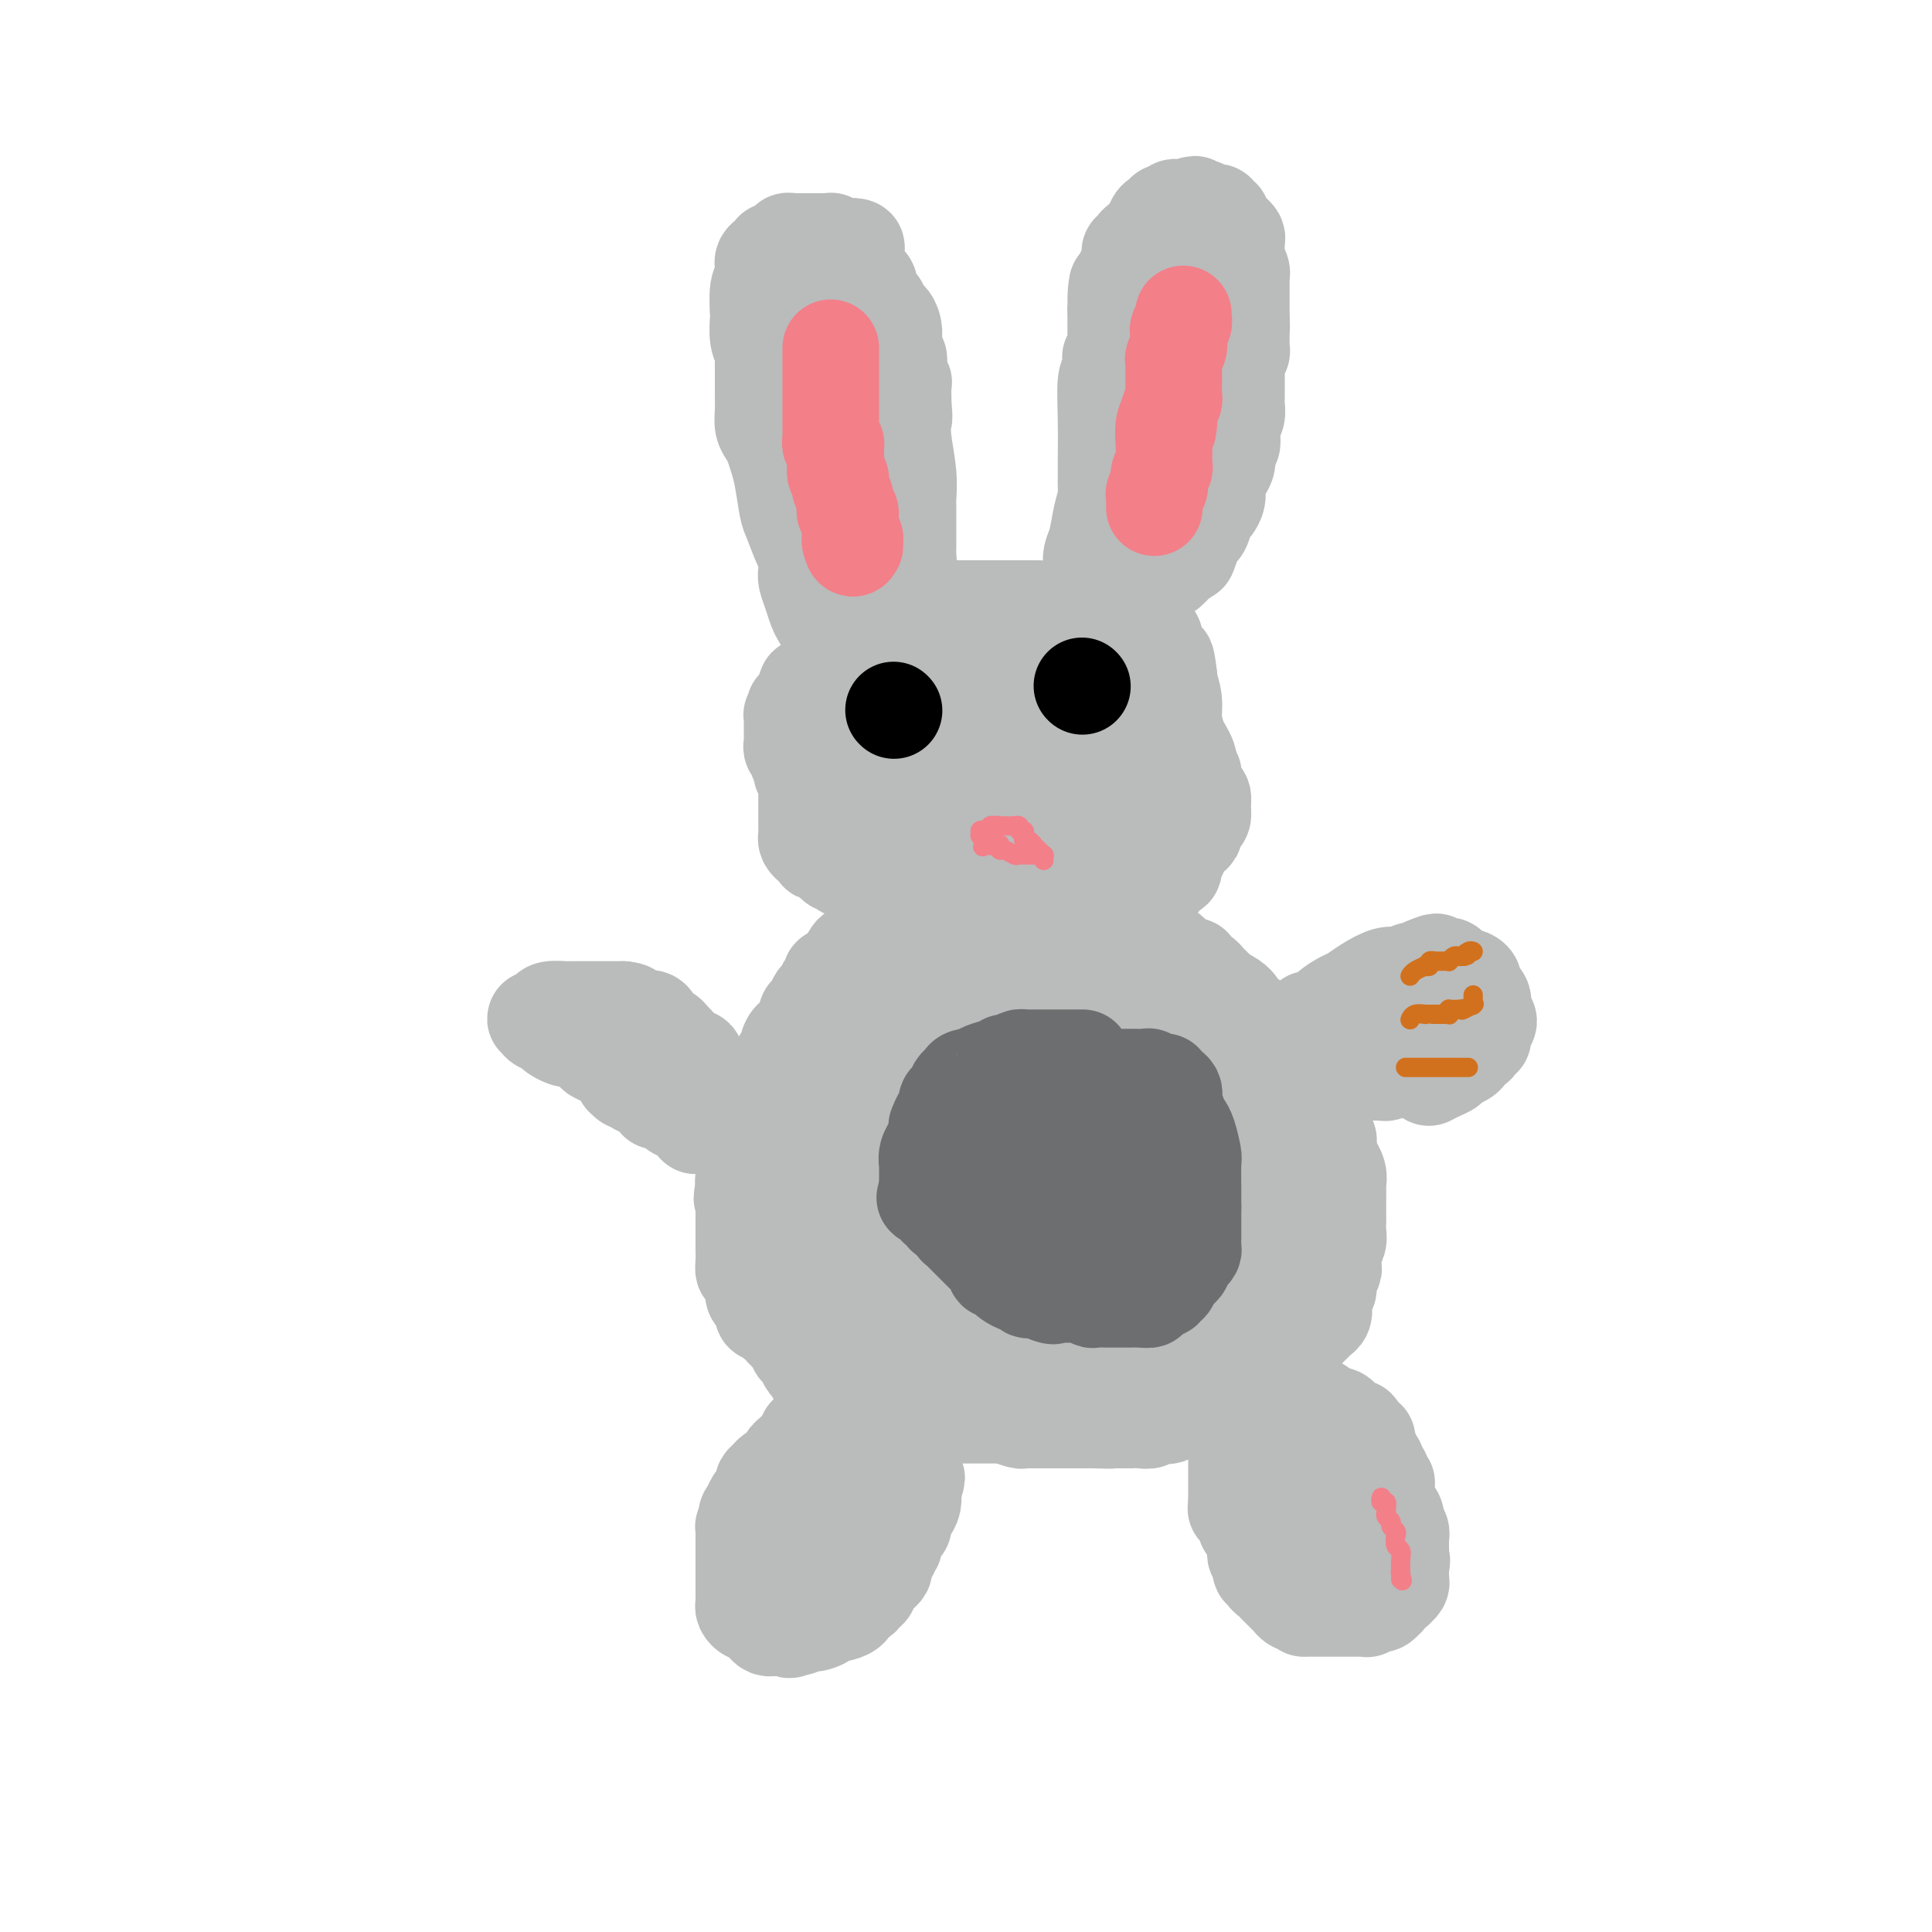 <svg viewBox='0 0 400 400' version='1.1' xmlns='http://www.w3.org/2000/svg' xmlns:xlink='http://www.w3.org/1999/xlink'><g fill='none' stroke='#BABBBB' stroke-width='20' stroke-linecap='round' stroke-linejoin='round'><path d='M215,126c-1.292,0.000 -2.584,0.000 -3,0c-0.416,0.000 0.044,0.000 0,0c-0.044,0.000 -0.590,0.000 -1,0c-0.410,0.000 -0.682,0.000 -1,0c-0.318,-0.000 -0.680,0.000 -1,0c-0.320,0.000 -0.597,-0.000 -1,0c-0.403,0.000 -0.933,0.000 -1,0c-0.067,0.000 0.330,0.000 0,0c-0.330,0.000 -1.388,-0.000 -2,0c-0.612,0.000 -0.780,0.000 -1,0c-0.220,-0.000 -0.493,-0.000 -1,0c-0.507,0.000 -1.249,0.000 -2,0c-0.751,0.000 -1.511,0.000 -2,0c-0.489,0.000 -0.709,-0.000 -1,0c-0.291,0.000 -0.655,0.000 -1,0c-0.345,0.000 -0.673,0.000 -1,0'/><path d='M196,126c-3.097,0.016 -1.341,0.057 -1,0c0.341,-0.057 -0.735,-0.211 -1,0c-0.265,0.211 0.280,0.788 0,1c-0.280,0.212 -1.385,0.061 -2,0c-0.615,-0.061 -0.741,-0.031 -1,0c-0.259,0.031 -0.651,0.065 -1,0c-0.349,-0.065 -0.656,-0.228 -1,0c-0.344,0.228 -0.725,0.849 -1,1c-0.275,0.151 -0.445,-0.166 -1,0c-0.555,0.166 -1.497,0.815 -2,1c-0.503,0.185 -0.569,-0.094 -1,0c-0.431,0.094 -1.229,0.563 -2,1c-0.771,0.437 -1.516,0.843 -2,1c-0.484,0.157 -0.707,0.064 -1,0c-0.293,-0.064 -0.656,-0.101 -1,0c-0.344,0.101 -0.669,0.339 -1,1c-0.331,0.661 -0.667,1.746 -1,2c-0.333,0.254 -0.664,-0.321 -1,0c-0.336,0.321 -0.678,1.539 -1,2c-0.322,0.461 -0.625,0.165 -1,0c-0.375,-0.165 -0.821,-0.199 -1,0c-0.179,0.199 -0.089,0.630 0,1c0.089,0.370 0.179,0.677 0,1c-0.179,0.323 -0.626,0.660 -1,1c-0.374,0.340 -0.675,0.681 -1,1c-0.325,0.319 -0.675,0.615 -1,1c-0.325,0.385 -0.626,0.860 -1,1c-0.374,0.140 -0.822,-0.055 -1,0c-0.178,0.055 -0.086,0.361 0,1c0.086,0.639 0.168,1.611 0,2c-0.168,0.389 -0.584,0.194 -1,0'/><path d='M166,145c-2.254,2.349 -1.389,1.221 -1,1c0.389,-0.221 0.300,0.466 0,1c-0.300,0.534 -0.813,0.917 -1,1c-0.187,0.083 -0.050,-0.133 0,0c0.050,0.133 0.013,0.614 0,1c-0.013,0.386 -0.004,0.677 0,1c0.004,0.323 0.001,0.678 0,1c-0.001,0.322 -0.001,0.611 0,1c0.001,0.389 0.004,0.878 0,1c-0.004,0.122 -0.016,-0.122 0,0c0.016,0.122 0.061,0.612 0,1c-0.061,0.388 -0.226,0.676 0,1c0.226,0.324 0.844,0.683 1,1c0.156,0.317 -0.151,0.591 0,1c0.151,0.409 0.758,0.954 1,1c0.242,0.046 0.117,-0.406 0,0c-0.117,0.406 -0.228,1.670 0,2c0.228,0.330 0.793,-0.272 1,0c0.207,0.272 0.055,1.420 0,2c-0.055,0.580 -0.015,0.593 0,1c0.015,0.407 0.004,1.209 0,2c-0.004,0.791 -0.001,1.570 0,2c0.001,0.430 0.000,0.510 0,1c-0.000,0.490 0.000,1.388 0,2c-0.000,0.612 -0.001,0.937 0,1c0.001,0.063 0.003,-0.137 0,0c-0.003,0.137 -0.012,0.611 0,1c0.012,0.389 0.044,0.692 0,1c-0.044,0.308 -0.166,0.621 0,1c0.166,0.379 0.619,0.822 1,1c0.381,0.178 0.691,0.089 1,0'/><path d='M169,175c0.730,3.205 0.055,0.718 0,0c-0.055,-0.718 0.510,0.333 1,1c0.490,0.667 0.904,0.948 1,1c0.096,0.052 -0.128,-0.126 0,0c0.128,0.126 0.608,0.556 1,1c0.392,0.444 0.698,0.904 1,1c0.302,0.096 0.602,-0.170 1,0c0.398,0.170 0.895,0.777 1,1c0.105,0.223 -0.183,0.064 0,0c0.183,-0.064 0.836,-0.032 1,0c0.164,0.032 -0.162,0.065 0,0c0.162,-0.065 0.813,-0.229 1,0c0.187,0.229 -0.089,0.850 0,1c0.089,0.150 0.545,-0.171 1,0c0.455,0.171 0.910,0.834 1,1c0.090,0.166 -0.183,-0.166 0,0c0.183,0.166 0.824,0.829 1,1c0.176,0.171 -0.111,-0.150 0,0c0.111,0.150 0.621,0.771 1,1c0.379,0.229 0.627,0.065 1,0c0.373,-0.065 0.870,-0.033 1,0c0.130,0.033 -0.107,0.065 0,0c0.107,-0.065 0.557,-0.227 1,0c0.443,0.227 0.879,0.845 1,1c0.121,0.155 -0.075,-0.151 0,0c0.075,0.151 0.419,0.758 1,1c0.581,0.242 1.399,0.117 2,0c0.601,-0.117 0.986,-0.227 1,0c0.014,0.227 -0.342,0.792 0,1c0.342,0.208 1.384,0.059 2,0c0.616,-0.059 0.808,-0.030 1,0'/><path d='M192,187c4.034,2.083 2.620,1.290 2,1c-0.620,-0.290 -0.447,-0.078 0,0c0.447,0.078 1.166,0.021 2,0c0.834,-0.021 1.782,-0.005 2,0c0.218,0.005 -0.293,0.000 0,0c0.293,-0.000 1.392,0.004 2,0c0.608,-0.004 0.726,-0.015 1,0c0.274,0.015 0.703,0.057 1,0c0.297,-0.057 0.461,-0.211 1,0c0.539,0.211 1.453,0.789 2,1c0.547,0.211 0.728,0.057 1,0c0.272,-0.057 0.636,-0.015 1,0c0.364,0.015 0.730,0.004 1,0c0.270,-0.004 0.444,-0.001 1,0c0.556,0.001 1.492,0.000 2,0c0.508,-0.000 0.587,-0.000 1,0c0.413,0.000 1.161,0.000 2,0c0.839,-0.000 1.769,-0.000 2,0c0.231,0.000 -0.236,0.000 0,0c0.236,-0.000 1.175,0.000 2,0c0.825,-0.000 1.535,-0.000 2,0c0.465,0.000 0.684,0.000 1,0c0.316,-0.000 0.727,-0.000 1,0c0.273,0.000 0.406,0.001 1,0c0.594,-0.001 1.649,-0.003 2,0c0.351,0.003 -0.001,0.012 0,0c0.001,-0.012 0.357,-0.045 1,0c0.643,0.045 1.574,0.167 2,0c0.426,-0.167 0.345,-0.622 1,-1c0.655,-0.378 2.044,-0.679 3,-1c0.956,-0.321 1.478,-0.660 2,-1'/><path d='M234,186c1.432,-0.702 1.014,-0.957 1,-1c-0.014,-0.043 0.378,0.126 1,0c0.622,-0.126 1.476,-0.546 2,-1c0.524,-0.454 0.719,-0.943 1,-1c0.281,-0.057 0.649,0.318 1,0c0.351,-0.318 0.687,-1.328 1,-2c0.313,-0.672 0.605,-1.006 1,-1c0.395,0.006 0.894,0.352 1,0c0.106,-0.352 -0.182,-1.403 0,-2c0.182,-0.597 0.832,-0.741 1,-1c0.168,-0.259 -0.147,-0.633 0,-1c0.147,-0.367 0.757,-0.729 1,-1c0.243,-0.271 0.118,-0.453 0,-1c-0.118,-0.547 -0.228,-1.459 0,-2c0.228,-0.541 0.793,-0.711 1,-1c0.207,-0.289 0.055,-0.697 0,-1c-0.055,-0.303 -0.015,-0.500 0,-1c0.015,-0.500 0.004,-1.304 0,-2c-0.004,-0.696 -0.001,-1.286 0,-2c0.001,-0.714 0.000,-1.554 0,-2c-0.000,-0.446 0.001,-0.500 0,-1c-0.001,-0.500 -0.003,-1.447 0,-2c0.003,-0.553 0.012,-0.713 0,-1c-0.012,-0.287 -0.046,-0.702 0,-1c0.046,-0.298 0.171,-0.480 0,-1c-0.171,-0.520 -0.638,-1.379 -1,-2c-0.362,-0.621 -0.619,-1.003 -1,-2c-0.381,-0.997 -0.886,-2.607 -1,-4c-0.114,-1.393 0.162,-2.567 0,-4c-0.162,-1.433 -0.760,-3.124 -1,-4c-0.240,-0.876 -0.120,-0.938 0,-1'/><path d='M242,140c-0.647,-5.792 -0.766,-2.771 -1,-2c-0.234,0.771 -0.585,-0.706 -1,-2c-0.415,-1.294 -0.895,-2.403 -1,-3c-0.105,-0.597 0.165,-0.681 0,-1c-0.165,-0.319 -0.765,-0.874 -1,-1c-0.235,-0.126 -0.104,0.177 0,0c0.104,-0.177 0.182,-0.835 0,-1c-0.182,-0.165 -0.625,0.162 -1,0c-0.375,-0.162 -0.682,-0.814 -1,-1c-0.318,-0.186 -0.648,0.094 -1,0c-0.352,-0.094 -0.727,-0.561 -1,-1c-0.273,-0.439 -0.444,-0.850 -1,-1c-0.556,-0.150 -1.496,-0.040 -2,0c-0.504,0.040 -0.572,0.011 -1,0c-0.428,-0.011 -1.217,-0.003 -2,0c-0.783,0.003 -1.559,0.001 -2,0c-0.441,-0.001 -0.547,-0.001 -1,0c-0.453,0.001 -1.251,0.005 -2,0c-0.749,-0.005 -1.447,-0.017 -2,0c-0.553,0.017 -0.959,0.065 -1,0c-0.041,-0.065 0.285,-0.243 0,0c-0.285,0.243 -1.179,0.906 -2,1c-0.821,0.094 -1.568,-0.381 -3,0c-1.432,0.381 -3.550,1.619 -5,2c-1.450,0.381 -2.234,-0.095 -3,0c-0.766,0.095 -1.514,0.761 -2,1c-0.486,0.239 -0.710,0.050 -1,0c-0.290,-0.050 -0.645,0.038 -1,0c-0.355,-0.038 -0.711,-0.203 -1,0c-0.289,0.203 -0.511,0.772 -1,1c-0.489,0.228 -1.244,0.114 -2,0'/><path d='M199,132c-5.610,0.972 -2.633,0.904 -2,1c0.633,0.096 -1.076,0.358 -3,1c-1.924,0.642 -4.062,1.664 -5,2c-0.938,0.336 -0.675,-0.015 -1,0c-0.325,0.015 -1.239,0.396 -2,1c-0.761,0.604 -1.370,1.433 -2,2c-0.630,0.567 -1.282,0.874 -2,1c-0.718,0.126 -1.502,0.070 -2,0c-0.498,-0.070 -0.710,-0.156 -1,0c-0.290,0.156 -0.659,0.552 -1,1c-0.341,0.448 -0.655,0.946 -1,1c-0.345,0.054 -0.720,-0.336 -1,0c-0.280,0.336 -0.466,1.399 -1,2c-0.534,0.601 -1.415,0.739 -2,1c-0.585,0.261 -0.875,0.646 -1,1c-0.125,0.354 -0.086,0.676 0,1c0.086,0.324 0.218,0.648 0,1c-0.218,0.352 -0.787,0.731 -1,1c-0.213,0.269 -0.072,0.428 0,1c0.072,0.572 0.074,1.557 0,2c-0.074,0.443 -0.223,0.344 0,1c0.223,0.656 0.819,2.067 1,3c0.181,0.933 -0.054,1.390 0,2c0.054,0.610 0.395,1.375 1,2c0.605,0.625 1.472,1.110 2,2c0.528,0.890 0.715,2.184 1,3c0.285,0.816 0.668,1.152 1,2c0.332,0.848 0.615,2.207 1,3c0.385,0.793 0.873,1.021 1,1c0.127,-0.021 -0.107,-0.292 0,0c0.107,0.292 0.553,1.146 1,2'/><path d='M180,173c0.990,2.196 -0.035,1.185 0,1c0.035,-0.185 1.131,0.458 2,1c0.869,0.542 1.510,0.985 2,1c0.490,0.015 0.830,-0.399 1,0c0.170,0.399 0.172,1.609 1,2c0.828,0.391 2.483,-0.039 3,0c0.517,0.039 -0.103,0.547 0,1c0.103,0.453 0.930,0.853 2,1c1.070,0.147 2.383,0.043 3,0c0.617,-0.043 0.539,-0.026 1,0c0.461,0.026 1.461,0.059 2,0c0.539,-0.059 0.618,-0.212 1,0c0.382,0.212 1.068,0.789 2,1c0.932,0.211 2.109,0.057 3,0c0.891,-0.057 1.495,-0.015 3,0c1.505,0.015 3.913,0.004 6,0c2.087,-0.004 3.855,-0.001 5,0c1.145,0.001 1.668,0.000 2,0c0.332,-0.000 0.472,-0.000 1,0c0.528,0.000 1.442,0.001 2,0c0.558,-0.001 0.760,-0.003 1,0c0.240,0.003 0.519,0.012 1,0c0.481,-0.012 1.166,-0.045 2,0c0.834,0.045 1.819,0.168 3,0c1.181,-0.168 2.558,-0.627 4,-1c1.442,-0.373 2.949,-0.659 4,-1c1.051,-0.341 1.646,-0.735 2,-1c0.354,-0.265 0.466,-0.401 1,-1c0.534,-0.599 1.490,-1.661 2,-2c0.510,-0.339 0.574,0.046 1,0c0.426,-0.046 1.213,-0.523 2,-1'/><path d='M245,174c2.940,-1.489 2.290,-1.711 2,-2c-0.290,-0.289 -0.221,-0.645 0,-1c0.221,-0.355 0.592,-0.710 1,-1c0.408,-0.290 0.852,-0.515 1,-1c0.148,-0.485 0.001,-1.229 0,-2c-0.001,-0.771 0.144,-1.569 0,-2c-0.144,-0.431 -0.578,-0.497 -1,-1c-0.422,-0.503 -0.834,-1.445 -1,-2c-0.166,-0.555 -0.087,-0.722 0,-1c0.087,-0.278 0.182,-0.666 0,-1c-0.182,-0.334 -0.641,-0.615 -1,-1c-0.359,-0.385 -0.617,-0.875 -1,-1c-0.383,-0.125 -0.890,0.117 -1,0c-0.110,-0.117 0.177,-0.591 0,-1c-0.177,-0.409 -0.820,-0.754 -1,-1c-0.180,-0.246 0.102,-0.395 0,-1c-0.102,-0.605 -0.587,-1.668 -1,-2c-0.413,-0.332 -0.754,0.066 -1,0c-0.246,-0.066 -0.398,-0.595 -1,-1c-0.602,-0.405 -1.653,-0.686 -2,-1c-0.347,-0.314 0.009,-0.661 0,-1c-0.009,-0.339 -0.382,-0.669 -1,-1c-0.618,-0.331 -1.479,-0.662 -2,-1c-0.521,-0.338 -0.702,-0.682 -1,-1c-0.298,-0.318 -0.714,-0.611 -1,-1c-0.286,-0.389 -0.444,-0.874 -1,-1c-0.556,-0.126 -1.511,0.107 -2,0c-0.489,-0.107 -0.513,-0.554 -1,-1c-0.487,-0.446 -1.439,-0.889 -2,-1c-0.561,-0.111 -0.732,0.111 -1,0c-0.268,-0.111 -0.634,-0.556 -1,-1'/><path d='M225,142c-3.290,-2.505 -1.016,-0.269 -1,0c0.016,0.269 -2.225,-1.431 -4,-2c-1.775,-0.569 -3.082,-0.009 -4,0c-0.918,0.009 -1.447,-0.533 -2,-1c-0.553,-0.467 -1.131,-0.857 -2,-1c-0.869,-0.143 -2.029,-0.038 -3,0c-0.971,0.038 -1.753,0.009 -2,0c-0.247,-0.009 0.042,0.002 0,0c-0.042,-0.002 -0.415,-0.016 -1,0c-0.585,0.016 -1.382,0.060 -2,0c-0.618,-0.060 -1.056,-0.226 -2,0c-0.944,0.226 -2.395,0.845 -3,1c-0.605,0.155 -0.365,-0.153 -1,0c-0.635,0.153 -2.146,0.766 -3,1c-0.854,0.234 -1.051,0.090 -1,0c0.051,-0.090 0.350,-0.126 0,0c-0.350,0.126 -1.348,0.414 -2,1c-0.652,0.586 -0.959,1.470 -1,2c-0.041,0.530 0.185,0.704 0,1c-0.185,0.296 -0.782,0.712 -1,1c-0.218,0.288 -0.058,0.448 0,1c0.058,0.552 0.016,1.496 0,2c-0.016,0.504 -0.004,0.569 0,1c0.004,0.431 0.001,1.229 0,2c-0.001,0.771 -0.001,1.516 0,2c0.001,0.484 0.003,0.708 0,1c-0.003,0.292 -0.012,0.653 0,1c0.012,0.347 0.044,0.681 0,1c-0.044,0.319 -0.166,0.624 0,1c0.166,0.376 0.619,0.822 1,1c0.381,0.178 0.691,0.089 1,0'/><path d='M192,158c-0.048,2.828 -0.168,1.398 0,1c0.168,-0.398 0.622,0.236 1,1c0.378,0.764 0.678,1.657 1,2c0.322,0.343 0.666,0.137 1,0c0.334,-0.137 0.658,-0.204 1,0c0.342,0.204 0.703,0.681 1,1c0.297,0.319 0.530,0.482 1,1c0.470,0.518 1.177,1.393 2,2c0.823,0.607 1.764,0.947 3,1c1.236,0.053 2.768,-0.182 4,0c1.232,0.182 2.163,0.781 3,1c0.837,0.219 1.579,0.059 2,0c0.421,-0.059 0.521,-0.016 1,0c0.479,0.016 1.336,0.004 2,0c0.664,-0.004 1.133,-0.001 2,0c0.867,0.001 2.130,0.000 3,0c0.870,-0.000 1.345,0.001 2,0c0.655,-0.001 1.490,-0.004 2,0c0.510,0.004 0.695,0.015 1,0c0.305,-0.015 0.729,-0.057 1,0c0.271,0.057 0.388,0.211 1,0c0.612,-0.211 1.719,-0.788 2,-1c0.281,-0.212 -0.264,-0.060 0,0c0.264,0.060 1.338,0.027 2,0c0.662,-0.027 0.911,-0.047 1,0c0.089,0.047 0.019,0.163 0,0c-0.019,-0.163 0.014,-0.604 0,-1c-0.014,-0.396 -0.076,-0.745 0,-1c0.076,-0.255 0.290,-0.415 0,-1c-0.290,-0.585 -1.083,-1.596 -2,-2c-0.917,-0.404 -1.959,-0.202 -3,0'/><path d='M227,162c-2.186,-1.223 -5.150,-3.280 -7,-4c-1.850,-0.720 -2.586,-0.102 -3,0c-0.414,0.102 -0.507,-0.313 -1,-1c-0.493,-0.687 -1.386,-1.647 -2,-2c-0.614,-0.353 -0.949,-0.098 -1,0c-0.051,0.098 0.182,0.040 0,0c-0.182,-0.040 -0.780,-0.062 -1,0c-0.220,0.062 -0.062,0.209 0,0c0.062,-0.209 0.028,-0.774 0,-1c-0.028,-0.226 -0.049,-0.112 0,0c0.049,0.112 0.167,0.222 0,0c-0.167,-0.222 -0.618,-0.778 -1,-1c-0.382,-0.222 -0.695,-0.112 -1,0c-0.305,0.112 -0.602,0.226 -1,0c-0.398,-0.226 -0.898,-0.793 -1,-1c-0.102,-0.207 0.194,-0.056 0,0c-0.194,0.056 -0.879,0.015 -1,0c-0.121,-0.015 0.321,-0.004 0,0c-0.321,0.004 -1.407,0.001 -2,0c-0.593,-0.001 -0.695,-0.000 -1,0c-0.305,0.000 -0.814,0.000 -1,0c-0.186,-0.000 -0.050,-0.000 0,0c0.050,0.000 0.014,0.000 0,0c-0.014,-0.000 -0.007,-0.000 0,0'/><path d='M170,128c-0.339,-0.586 -0.679,-1.173 -1,-2c-0.321,-0.827 -0.624,-1.895 -1,-3c-0.376,-1.105 -0.825,-2.247 -1,-3c-0.175,-0.753 -0.074,-1.118 0,-2c0.074,-0.882 0.122,-2.280 0,-3c-0.122,-0.720 -0.414,-0.762 -1,-2c-0.586,-1.238 -1.467,-3.672 -2,-5c-0.533,-1.328 -0.720,-1.549 -1,-3c-0.280,-1.451 -0.653,-4.131 -1,-6c-0.347,-1.869 -0.667,-2.926 -1,-4c-0.333,-1.074 -0.678,-2.164 -1,-3c-0.322,-0.836 -0.622,-1.416 -1,-2c-0.378,-0.584 -0.833,-1.170 -1,-2c-0.167,-0.830 -0.045,-1.904 0,-3c0.045,-1.096 0.012,-2.214 0,-3c-0.012,-0.786 -0.003,-1.242 0,-2c0.003,-0.758 0.001,-1.820 0,-3c-0.001,-1.180 -0.000,-2.480 0,-3c0.000,-0.520 0.000,-0.260 0,0'/><path d='M158,74c0.060,-2.563 0.211,-1.972 0,-2c-0.211,-0.028 -0.785,-0.675 -1,-2c-0.215,-1.325 -0.072,-3.329 0,-4c0.072,-0.671 0.072,-0.011 0,-1c-0.072,-0.989 -0.216,-3.627 0,-5c0.216,-1.373 0.793,-1.481 1,-2c0.207,-0.519 0.045,-1.449 0,-2c-0.045,-0.551 0.025,-0.722 0,-1c-0.025,-0.278 -0.147,-0.662 0,-1c0.147,-0.338 0.564,-0.631 1,-1c0.436,-0.369 0.891,-0.816 1,-1c0.109,-0.184 -0.129,-0.106 0,0c0.129,0.106 0.626,0.239 1,0c0.374,-0.239 0.625,-0.849 1,-1c0.375,-0.151 0.874,0.156 1,0c0.126,-0.156 -0.120,-0.774 0,-1c0.120,-0.226 0.606,-0.061 1,0c0.394,0.061 0.696,0.016 1,0c0.304,-0.016 0.610,-0.004 1,0c0.390,0.004 0.865,0.001 1,0c0.135,-0.001 -0.070,-0.000 0,0c0.070,0.000 0.415,0.000 1,0c0.585,-0.000 1.410,-0.001 2,0c0.590,0.001 0.946,0.004 1,0c0.054,-0.004 -0.193,-0.015 0,0c0.193,0.015 0.825,0.057 1,0c0.175,-0.057 -0.108,-0.211 0,0c0.108,0.211 0.606,0.789 1,1c0.394,0.211 0.683,0.057 1,0c0.317,-0.057 0.662,-0.016 1,0c0.338,0.016 0.669,0.008 1,0'/><path d='M176,51c2.626,-0.082 0.689,0.713 0,1c-0.689,0.287 -0.132,0.066 0,0c0.132,-0.066 -0.162,0.024 0,0c0.162,-0.024 0.779,-0.160 1,0c0.221,0.160 0.045,0.616 0,1c-0.045,0.384 0.040,0.694 0,1c-0.040,0.306 -0.204,0.607 0,1c0.204,0.393 0.776,0.877 1,1c0.224,0.123 0.099,-0.117 0,0c-0.099,0.117 -0.172,0.590 0,1c0.172,0.410 0.590,0.758 1,1c0.410,0.242 0.813,0.378 1,1c0.187,0.622 0.158,1.730 0,2c-0.158,0.270 -0.446,-0.297 0,0c0.446,0.297 1.626,1.458 2,2c0.374,0.542 -0.057,0.464 0,1c0.057,0.536 0.604,1.684 1,2c0.396,0.316 0.642,-0.200 1,0c0.358,0.200 0.828,1.118 1,2c0.172,0.882 0.045,1.729 0,2c-0.045,0.271 -0.008,-0.034 0,0c0.008,0.034 -0.012,0.407 0,1c0.012,0.593 0.055,1.405 0,2c-0.055,0.595 -0.207,0.972 0,1c0.207,0.028 0.773,-0.293 1,0c0.227,0.293 0.113,1.199 0,2c-0.113,0.801 -0.226,1.496 0,2c0.226,0.504 0.793,0.815 1,1c0.207,0.185 0.056,0.242 0,1c-0.056,0.758 -0.016,2.217 0,3c0.016,0.783 0.008,0.892 0,1'/><path d='M187,84c0.326,3.006 0.140,2.522 0,3c-0.140,0.478 -0.234,1.920 0,4c0.234,2.080 0.795,4.799 1,7c0.205,2.201 0.055,3.885 0,5c-0.055,1.115 -0.015,1.661 0,2c0.015,0.339 0.004,0.471 0,1c-0.004,0.529 -0.001,1.455 0,2c0.001,0.545 0.000,0.710 0,1c-0.000,0.290 -0.000,0.706 0,1c0.000,0.294 0.001,0.468 0,1c-0.001,0.532 -0.004,1.423 0,2c0.004,0.577 0.015,0.840 0,1c-0.015,0.160 -0.056,0.219 0,1c0.056,0.781 0.207,2.286 0,3c-0.207,0.714 -0.774,0.639 -1,1c-0.226,0.361 -0.112,1.158 0,2c0.112,0.842 0.222,1.727 0,2c-0.222,0.273 -0.777,-0.067 -1,0c-0.223,0.067 -0.115,0.539 0,1c0.115,0.461 0.238,0.909 0,1c-0.238,0.091 -0.837,-0.176 -1,0c-0.163,0.176 0.111,0.795 0,1c-0.111,0.205 -0.608,-0.005 -1,0c-0.392,0.005 -0.678,0.226 -1,0c-0.322,-0.226 -0.678,-0.900 -1,-1c-0.322,-0.100 -0.608,0.374 -1,0c-0.392,-0.374 -0.890,-1.595 -1,-2c-0.110,-0.405 0.166,0.005 0,0c-0.166,-0.005 -0.776,-0.424 -1,-1c-0.224,-0.576 -0.064,-1.307 0,-2c0.064,-0.693 0.032,-1.346 0,-2'/><path d='M179,118c-0.708,-1.339 0.022,-0.686 0,-1c-0.022,-0.314 -0.794,-1.594 -1,-3c-0.206,-1.406 0.155,-2.938 0,-4c-0.155,-1.062 -0.827,-1.653 -1,-2c-0.173,-0.347 0.152,-0.452 0,-1c-0.152,-0.548 -0.779,-1.541 -1,-2c-0.221,-0.459 -0.034,-0.383 0,-1c0.034,-0.617 -0.086,-1.928 0,-3c0.086,-1.072 0.377,-1.906 0,-4c-0.377,-2.094 -1.420,-5.448 -2,-8c-0.580,-2.552 -0.695,-4.301 -1,-5c-0.305,-0.699 -0.800,-0.347 -1,-1c-0.200,-0.653 -0.106,-2.310 0,-3c0.106,-0.690 0.225,-0.411 0,-1c-0.225,-0.589 -0.792,-2.045 -1,-3c-0.208,-0.955 -0.056,-1.409 0,-2c0.056,-0.591 0.016,-1.320 0,-2c-0.016,-0.680 -0.008,-1.311 0,-2c0.008,-0.689 0.016,-1.438 0,-2c-0.016,-0.562 -0.056,-0.939 0,-1c0.056,-0.061 0.207,0.195 0,0c-0.207,-0.195 -0.774,-0.840 -1,-1c-0.226,-0.160 -0.113,0.163 0,0c0.113,-0.163 0.226,-0.814 0,-1c-0.226,-0.186 -0.793,0.094 -1,0c-0.207,-0.094 -0.056,-0.561 0,-1c0.056,-0.439 0.015,-0.849 0,-1c-0.015,-0.151 -0.004,-0.043 0,0c0.004,0.043 0.002,0.022 0,0'/><path d='M226,119c0.002,-0.441 0.004,-0.882 0,-1c-0.004,-0.118 -0.012,0.086 0,0c0.012,-0.086 0.046,-0.464 0,-1c-0.046,-0.536 -0.170,-1.232 0,-2c0.170,-0.768 0.634,-1.608 1,-3c0.366,-1.392 0.634,-3.335 1,-5c0.366,-1.665 0.830,-3.053 1,-4c0.170,-0.947 0.044,-1.452 0,-2c-0.044,-0.548 -0.008,-1.140 0,-2c0.008,-0.860 -0.012,-1.988 0,-4c0.012,-2.012 0.056,-4.907 0,-8c-0.056,-3.093 -0.212,-6.384 0,-8c0.212,-1.616 0.793,-1.557 1,-2c0.207,-0.443 0.041,-1.388 0,-2c-0.041,-0.612 0.041,-0.889 0,-1c-0.041,-0.111 -0.207,-0.054 0,0c0.207,0.054 0.788,0.106 1,0c0.212,-0.106 0.057,-0.371 0,-1c-0.057,-0.629 -0.015,-1.622 0,-2c0.015,-0.378 0.004,-0.140 0,-1c-0.004,-0.860 -0.001,-2.817 0,-4c0.001,-1.183 0.001,-1.591 0,-2'/><path d='M231,64c0.709,-8.945 -0.020,-3.808 0,-2c0.020,1.808 0.789,0.285 1,-1c0.211,-1.285 -0.136,-2.333 0,-3c0.136,-0.667 0.754,-0.952 1,-1c0.246,-0.048 0.119,0.142 0,0c-0.119,-0.142 -0.229,-0.616 0,-1c0.229,-0.384 0.797,-0.676 1,-1c0.203,-0.324 0.039,-0.678 0,-1c-0.039,-0.322 0.046,-0.612 0,-1c-0.046,-0.388 -0.223,-0.874 0,-1c0.223,-0.126 0.847,0.107 1,0c0.153,-0.107 -0.165,-0.554 0,-1c0.165,-0.446 0.814,-0.889 1,-1c0.186,-0.111 -0.090,0.111 0,0c0.090,-0.111 0.545,-0.554 1,-1c0.455,-0.446 0.909,-0.894 1,-1c0.091,-0.106 -0.182,0.130 0,0c0.182,-0.130 0.819,-0.627 1,-1c0.181,-0.373 -0.092,-0.622 0,-1c0.092,-0.378 0.550,-0.886 1,-1c0.450,-0.114 0.891,0.167 1,0c0.109,-0.167 -0.116,-0.780 0,-1c0.116,-0.220 0.571,-0.045 1,0c0.429,0.045 0.832,-0.041 1,0c0.168,0.041 0.100,0.207 0,0c-0.100,-0.207 -0.234,-0.788 0,-1c0.234,-0.212 0.836,-0.057 1,0c0.164,0.057 -0.110,0.015 0,0c0.110,-0.015 0.603,-0.004 1,0c0.397,0.004 0.699,0.002 1,0'/><path d='M246,43c2.079,-1.393 1.278,-0.374 1,0c-0.278,0.374 -0.032,0.104 0,0c0.032,-0.104 -0.150,-0.042 0,0c0.150,0.042 0.631,0.064 1,0c0.369,-0.064 0.625,-0.214 1,0c0.375,0.214 0.870,0.793 1,1c0.130,0.207 -0.105,0.040 0,0c0.105,-0.040 0.549,0.045 1,0c0.451,-0.045 0.908,-0.219 1,0c0.092,0.219 -0.182,0.833 0,1c0.182,0.167 0.820,-0.113 1,0c0.180,0.113 -0.096,0.618 0,1c0.096,0.382 0.565,0.642 1,1c0.435,0.358 0.834,0.816 1,1c0.166,0.184 0.097,0.094 0,0c-0.097,-0.094 -0.222,-0.194 0,0c0.222,0.194 0.790,0.681 1,1c0.210,0.319 0.060,0.470 0,1c-0.060,0.530 -0.030,1.439 0,2c0.030,0.561 0.061,0.776 0,1c-0.061,0.224 -0.212,0.458 0,1c0.212,0.542 0.789,1.391 1,2c0.211,0.609 0.057,0.979 0,1c-0.057,0.021 -0.015,-0.308 0,0c0.015,0.308 0.004,1.253 0,2c-0.004,0.747 -0.001,1.297 0,2c0.001,0.703 0.000,1.560 0,2c-0.000,0.440 -0.000,0.465 0,1c0.000,0.535 0.000,1.582 0,2c-0.000,0.418 -0.000,0.209 0,0'/><path d='M257,66c0.154,2.991 0.037,1.968 0,2c-0.037,0.032 0.004,1.118 0,2c-0.004,0.882 -0.054,1.560 0,2c0.054,0.440 0.211,0.642 0,1c-0.211,0.358 -0.788,0.873 -1,1c-0.212,0.127 -0.057,-0.134 0,0c0.057,0.134 0.015,0.662 0,1c-0.015,0.338 -0.004,0.485 0,1c0.004,0.515 0.001,1.399 0,2c-0.001,0.601 -0.000,0.921 0,1c0.000,0.079 -0.000,-0.082 0,0c0.000,0.082 0.001,0.406 0,1c-0.001,0.594 -0.004,1.458 0,2c0.004,0.542 0.015,0.764 0,1c-0.015,0.236 -0.056,0.488 0,1c0.056,0.512 0.207,1.284 0,2c-0.207,0.716 -0.774,1.375 -1,2c-0.226,0.625 -0.112,1.217 0,2c0.112,0.783 0.224,1.756 0,2c-0.224,0.244 -0.782,-0.240 -1,0c-0.218,0.240 -0.096,1.205 0,2c0.096,0.795 0.166,1.422 0,2c-0.166,0.578 -0.569,1.108 -1,2c-0.431,0.892 -0.889,2.144 -1,3c-0.111,0.856 0.125,1.314 0,2c-0.125,0.686 -0.612,1.598 -1,2c-0.388,0.402 -0.679,0.293 -1,1c-0.321,0.707 -0.674,2.231 -1,3c-0.326,0.769 -0.626,0.784 -1,1c-0.374,0.216 -0.821,0.633 -1,1c-0.179,0.367 -0.089,0.683 0,1'/><path d='M247,112c-1.576,4.492 -1.015,2.723 -1,2c0.015,-0.723 -0.517,-0.401 -1,0c-0.483,0.401 -0.918,0.882 -1,1c-0.082,0.118 0.189,-0.126 0,0c-0.189,0.126 -0.838,0.622 -1,1c-0.162,0.378 0.163,0.637 0,1c-0.163,0.363 -0.815,0.829 -1,1c-0.185,0.171 0.095,0.046 0,0c-0.095,-0.046 -0.565,-0.012 -1,0c-0.435,0.012 -0.834,0.003 -1,0c-0.166,-0.003 -0.097,-0.001 0,0c0.097,0.001 0.222,0.000 0,0c-0.222,-0.000 -0.792,0.001 -1,0c-0.208,-0.001 -0.056,-0.003 0,0c0.056,0.003 0.015,0.012 0,0c-0.015,-0.012 -0.004,-0.044 0,0c0.004,0.044 0.001,0.165 0,0c-0.001,-0.165 -0.000,-0.617 0,-1c0.000,-0.383 0.000,-0.697 0,-1c-0.000,-0.303 -0.000,-0.596 0,-1c0.000,-0.404 0.000,-0.920 0,-1c-0.000,-0.080 -0.001,0.277 0,0c0.001,-0.277 0.004,-1.187 0,-2c-0.004,-0.813 -0.015,-1.527 0,-2c0.015,-0.473 0.057,-0.704 0,-1c-0.057,-0.296 -0.211,-0.656 0,-1c0.211,-0.344 0.789,-0.672 1,-1c0.211,-0.328 0.057,-0.655 0,-1c-0.057,-0.345 -0.015,-0.708 0,-1c0.015,-0.292 0.004,-0.512 0,-1c-0.004,-0.488 -0.002,-1.244 0,-2'/><path d='M240,102c0.171,-2.320 0.098,-1.121 0,-1c-0.098,0.121 -0.223,-0.835 0,-2c0.223,-1.165 0.792,-2.537 1,-3c0.208,-0.463 0.056,-0.015 0,0c-0.056,0.015 -0.015,-0.403 0,-1c0.015,-0.597 0.004,-1.372 0,-2c-0.004,-0.628 -0.001,-1.109 0,-2c0.001,-0.891 -0.001,-2.193 0,-3c0.001,-0.807 0.004,-1.119 0,-2c-0.004,-0.881 -0.015,-2.330 0,-3c0.015,-0.670 0.056,-0.560 0,-1c-0.056,-0.440 -0.207,-1.428 0,-2c0.207,-0.572 0.774,-0.726 1,-1c0.226,-0.274 0.113,-0.666 0,-1c-0.113,-0.334 -0.226,-0.610 0,-1c0.226,-0.390 0.793,-0.893 1,-1c0.207,-0.107 0.056,0.182 0,0c-0.056,-0.182 -0.016,-0.835 0,-1c0.016,-0.165 0.008,0.159 0,0c-0.008,-0.159 -0.016,-0.801 0,-1c0.016,-0.199 0.057,0.046 0,0c-0.057,-0.046 -0.212,-0.385 0,-1c0.212,-0.615 0.793,-1.508 1,-2c0.207,-0.492 0.041,-0.582 0,-1c-0.041,-0.418 0.041,-1.162 0,-2c-0.041,-0.838 -0.207,-1.769 0,-2c0.207,-0.231 0.788,0.236 1,0c0.212,-0.236 0.057,-1.177 0,-2c-0.057,-0.823 -0.015,-1.529 0,-2c0.015,-0.471 0.004,-0.706 0,-1c-0.004,-0.294 -0.002,-0.647 0,-1'/><path d='M245,60c0.774,-6.602 0.207,-2.108 0,-1c-0.207,1.108 -0.056,-1.171 0,-2c0.056,-0.829 0.015,-0.208 0,0c-0.015,0.208 -0.004,0.004 0,0c0.004,-0.004 0.001,0.191 0,0c-0.001,-0.191 -0.000,-0.769 0,-1c0.000,-0.231 0.000,-0.116 0,0'/><path d='M181,194c-0.447,-0.091 -0.893,-0.183 -1,0c-0.107,0.183 0.126,0.639 0,1c-0.126,0.361 -0.611,0.625 -1,1c-0.389,0.375 -0.682,0.860 -1,1c-0.318,0.140 -0.663,-0.066 -1,0c-0.337,0.066 -0.668,0.402 -1,1c-0.332,0.598 -0.666,1.456 -1,2c-0.334,0.544 -0.667,0.772 -1,1'/><path d='M174,201c-1.553,1.262 -1.936,0.916 -2,1c-0.064,0.084 0.190,0.599 0,1c-0.190,0.401 -0.824,0.689 -1,1c-0.176,0.311 0.107,0.646 0,1c-0.107,0.354 -0.603,0.726 -1,1c-0.397,0.274 -0.694,0.450 -1,1c-0.306,0.550 -0.621,1.473 -1,2c-0.379,0.527 -0.823,0.657 -1,1c-0.177,0.343 -0.089,0.900 0,1c0.089,0.100 0.177,-0.255 0,0c-0.177,0.255 -0.621,1.120 -1,2c-0.379,0.880 -0.693,1.774 -1,2c-0.307,0.226 -0.607,-0.217 -1,0c-0.393,0.217 -0.879,1.095 -1,2c-0.121,0.905 0.122,1.838 0,2c-0.122,0.162 -0.611,-0.448 -1,0c-0.389,0.448 -0.679,1.954 -1,3c-0.321,1.046 -0.675,1.630 -1,2c-0.325,0.370 -0.622,0.524 -1,1c-0.378,0.476 -0.837,1.273 -1,2c-0.163,0.727 -0.029,1.383 0,2c0.029,0.617 -0.048,1.195 0,2c0.048,0.805 0.219,1.838 0,2c-0.219,0.162 -0.828,-0.547 -1,0c-0.172,0.547 0.094,2.349 0,3c-0.094,0.651 -0.547,0.152 -1,1c-0.453,0.848 -0.905,3.042 -1,4c-0.095,0.958 0.167,0.681 0,1c-0.167,0.319 -0.762,1.234 -1,2c-0.238,0.766 -0.119,1.383 0,2'/><path d='M154,246c-0.774,3.461 -0.207,1.615 0,1c0.207,-0.615 0.056,0.003 0,1c-0.056,0.997 -0.015,2.374 0,3c0.015,0.626 0.004,0.500 0,1c-0.004,0.500 -0.001,1.625 0,2c0.001,0.375 0.000,-0.001 0,0c-0.000,0.001 -0.000,0.377 0,1c0.000,0.623 0.000,1.493 0,2c-0.000,0.507 -0.001,0.652 0,1c0.001,0.348 0.003,0.900 0,1c-0.003,0.100 -0.011,-0.251 0,0c0.011,0.251 0.041,1.104 0,2c-0.041,0.896 -0.152,1.837 0,2c0.152,0.163 0.566,-0.451 1,0c0.434,0.451 0.887,1.966 1,3c0.113,1.034 -0.114,1.588 0,2c0.114,0.412 0.569,0.684 1,1c0.431,0.316 0.836,0.676 1,1c0.164,0.324 0.085,0.613 0,1c-0.085,0.387 -0.176,0.874 0,1c0.176,0.126 0.621,-0.107 1,0c0.379,0.107 0.694,0.554 1,1c0.306,0.446 0.604,0.890 1,1c0.396,0.110 0.890,-0.115 1,0c0.110,0.115 -0.164,0.570 0,1c0.164,0.430 0.765,0.836 1,1c0.235,0.164 0.104,0.085 0,0c-0.104,-0.085 -0.182,-0.177 0,0c0.182,0.177 0.623,0.622 1,1c0.377,0.378 0.688,0.689 1,1'/><path d='M165,278c1.039,1.110 0.135,0.885 0,1c-0.135,0.115 0.499,0.570 1,1c0.501,0.430 0.869,0.836 1,1c0.131,0.164 0.025,0.085 0,0c-0.025,-0.085 0.031,-0.177 0,0c-0.031,0.177 -0.147,0.622 0,1c0.147,0.378 0.559,0.689 1,1c0.441,0.311 0.910,0.622 1,1c0.090,0.378 -0.200,0.822 0,1c0.200,0.178 0.890,0.089 1,0c0.110,-0.089 -0.360,-0.179 0,0c0.360,0.179 1.549,0.626 2,1c0.451,0.374 0.162,0.674 0,1c-0.162,0.326 -0.197,0.676 0,1c0.197,0.324 0.626,0.622 1,1c0.374,0.378 0.692,0.837 1,1c0.308,0.163 0.606,0.028 1,0c0.394,-0.028 0.884,0.049 1,0c0.116,-0.049 -0.141,-0.223 0,0c0.141,0.223 0.682,0.843 1,1c0.318,0.157 0.414,-0.150 1,0c0.586,0.150 1.663,0.758 2,1c0.337,0.242 -0.065,0.117 0,0c0.065,-0.117 0.596,-0.228 1,0c0.404,0.228 0.682,0.793 1,1c0.318,0.207 0.677,0.055 1,0c0.323,-0.055 0.612,-0.015 1,0c0.388,0.015 0.877,0.004 1,0c0.123,-0.004 -0.121,-0.001 0,0c0.121,0.001 0.606,0.000 1,0c0.394,-0.000 0.697,-0.000 1,0'/><path d='M187,293c2.362,0.619 1.266,0.166 1,0c-0.266,-0.166 0.296,-0.044 1,0c0.704,0.044 1.549,0.012 2,0c0.451,-0.012 0.507,-0.003 1,0c0.493,0.003 1.424,0.001 2,0c0.576,-0.001 0.798,-0.000 1,0c0.202,0.000 0.386,0.000 1,0c0.614,-0.000 1.660,-0.000 2,0c0.340,0.000 -0.026,0.000 0,0c0.026,-0.000 0.444,-0.000 1,0c0.556,0.000 1.249,0.000 2,0c0.751,-0.000 1.561,-0.001 2,0c0.439,0.001 0.506,0.004 1,0c0.494,-0.004 1.414,-0.015 2,0c0.586,0.015 0.840,0.057 1,0c0.160,-0.057 0.228,-0.211 1,0c0.772,0.211 2.248,0.789 3,1c0.752,0.211 0.780,0.057 1,0c0.220,-0.057 0.631,-0.015 1,0c0.369,0.015 0.694,0.004 1,0c0.306,-0.004 0.593,-0.001 1,0c0.407,0.001 0.935,0.000 1,0c0.065,-0.000 -0.335,-0.000 0,0c0.335,0.000 1.403,0.000 2,0c0.597,-0.000 0.723,-0.000 1,0c0.277,0.000 0.704,0.000 1,0c0.296,-0.000 0.461,-0.000 1,0c0.539,0.000 1.454,0.000 2,0c0.546,-0.000 0.724,-0.000 1,0c0.276,0.000 0.650,0.000 1,0c0.350,-0.000 0.675,-0.000 1,0'/><path d='M226,294c6.439,0.155 3.036,0.041 2,0c-1.036,-0.041 0.295,-0.011 1,0c0.705,0.011 0.785,0.003 1,0c0.215,-0.003 0.564,-0.001 1,0c0.436,0.001 0.960,-0.000 1,0c0.040,0.000 -0.403,0.001 0,0c0.403,-0.001 1.651,-0.004 2,0c0.349,0.004 -0.201,0.015 0,0c0.201,-0.015 1.153,-0.056 2,0c0.847,0.056 1.589,0.207 2,0c0.411,-0.207 0.490,-0.774 1,-1c0.510,-0.226 1.450,-0.112 2,0c0.550,0.112 0.711,0.222 1,0c0.289,-0.222 0.708,-0.776 1,-1c0.292,-0.224 0.457,-0.116 1,0c0.543,0.116 1.463,0.241 2,0c0.537,-0.241 0.692,-0.848 1,-1c0.308,-0.152 0.769,0.153 1,0c0.231,-0.153 0.232,-0.762 1,-1c0.768,-0.238 2.304,-0.105 3,0c0.696,0.105 0.554,0.183 1,0c0.446,-0.183 1.481,-0.628 2,-1c0.519,-0.372 0.520,-0.673 1,-1c0.480,-0.327 1.437,-0.682 2,-1c0.563,-0.318 0.732,-0.601 1,-1c0.268,-0.399 0.635,-0.915 1,-1c0.365,-0.085 0.728,0.262 1,0c0.272,-0.262 0.454,-1.132 1,-2c0.546,-0.868 1.455,-1.734 2,-2c0.545,-0.266 0.727,0.067 1,0c0.273,-0.067 0.636,-0.533 1,-1'/><path d='M266,280c1.883,-1.574 1.092,-1.009 1,-1c-0.092,0.009 0.515,-0.537 1,-1c0.485,-0.463 0.847,-0.841 1,-1c0.153,-0.159 0.096,-0.098 0,0c-0.096,0.098 -0.233,0.234 0,0c0.233,-0.234 0.836,-0.836 1,-1c0.164,-0.164 -0.110,0.112 0,0c0.110,-0.112 0.604,-0.610 1,-1c0.396,-0.390 0.693,-0.672 1,-1c0.307,-0.328 0.622,-0.703 1,-1c0.378,-0.297 0.818,-0.516 1,-1c0.182,-0.484 0.105,-1.233 0,-2c-0.105,-0.767 -0.238,-1.552 0,-2c0.238,-0.448 0.849,-0.558 1,-1c0.151,-0.442 -0.157,-1.217 0,-2c0.157,-0.783 0.778,-1.575 1,-2c0.222,-0.425 0.045,-0.484 0,-1c-0.045,-0.516 0.040,-1.490 0,-2c-0.040,-0.510 -0.207,-0.555 0,-1c0.207,-0.445 0.787,-1.291 1,-2c0.213,-0.709 0.057,-1.283 0,-2c-0.057,-0.717 -0.016,-1.578 0,-2c0.016,-0.422 0.005,-0.406 0,-1c-0.005,-0.594 -0.005,-1.799 0,-3c0.005,-1.201 0.016,-2.397 0,-3c-0.016,-0.603 -0.060,-0.612 0,-1c0.060,-0.388 0.222,-1.156 0,-2c-0.222,-0.844 -0.829,-1.766 -1,-2c-0.171,-0.234 0.094,0.219 0,0c-0.094,-0.219 -0.547,-1.109 -1,-2'/><path d='M275,239c0.139,-5.350 -0.014,-2.225 0,-1c0.014,1.225 0.196,0.548 0,-1c-0.196,-1.548 -0.770,-3.968 -1,-5c-0.230,-1.032 -0.117,-0.675 0,-1c0.117,-0.325 0.238,-1.331 0,-2c-0.238,-0.669 -0.833,-1.001 -1,-1c-0.167,0.001 0.095,0.336 0,0c-0.095,-0.336 -0.546,-1.343 -1,-2c-0.454,-0.657 -0.910,-0.964 -1,-1c-0.090,-0.036 0.187,0.198 0,0c-0.187,-0.198 -0.839,-0.827 -1,-1c-0.161,-0.173 0.168,0.112 0,0c-0.168,-0.112 -0.833,-0.621 -1,-1c-0.167,-0.379 0.163,-0.628 0,-1c-0.163,-0.372 -0.818,-0.868 -1,-1c-0.182,-0.132 0.109,0.102 0,0c-0.109,-0.102 -0.619,-0.538 -1,-1c-0.381,-0.462 -0.632,-0.951 -1,-1c-0.368,-0.049 -0.854,0.341 -1,0c-0.146,-0.341 0.049,-1.415 0,-2c-0.049,-0.585 -0.343,-0.682 -1,-1c-0.657,-0.318 -1.678,-0.859 -2,-1c-0.322,-0.141 0.055,0.116 0,0c-0.055,-0.116 -0.540,-0.606 -1,-1c-0.460,-0.394 -0.893,-0.693 -1,-1c-0.107,-0.307 0.112,-0.621 0,-1c-0.112,-0.379 -0.556,-0.823 -1,-1c-0.444,-0.177 -0.889,-0.086 -1,0c-0.111,0.086 0.111,0.167 0,0c-0.111,-0.167 -0.556,-0.584 -1,-1'/><path d='M257,210c-2.829,-3.349 -1.402,-2.221 -1,-2c0.402,0.221 -0.221,-0.466 -1,-1c-0.779,-0.534 -1.714,-0.916 -2,-1c-0.286,-0.084 0.078,0.131 0,0c-0.078,-0.131 -0.598,-0.609 -1,-1c-0.402,-0.391 -0.686,-0.696 -1,-1c-0.314,-0.304 -0.658,-0.607 -1,-1c-0.342,-0.393 -0.682,-0.875 -1,-1c-0.318,-0.125 -0.614,0.107 -1,0c-0.386,-0.107 -0.863,-0.553 -1,-1c-0.137,-0.447 0.066,-0.894 0,-1c-0.066,-0.106 -0.400,0.129 -1,0c-0.600,-0.129 -1.466,-0.623 -2,-1c-0.534,-0.377 -0.735,-0.637 -1,-1c-0.265,-0.363 -0.593,-0.829 -1,-1c-0.407,-0.171 -0.893,-0.046 -1,0c-0.107,0.046 0.163,0.012 0,0c-0.163,-0.012 -0.761,-0.004 -1,0c-0.239,0.004 -0.120,0.002 0,0'/></g>
<g fill='none' stroke='#BABBBB' stroke-width='28' stroke-linecap='round' stroke-linejoin='round'><path d='M198,233c0.334,-0.002 0.668,-0.003 1,0c0.332,0.003 0.662,0.012 1,0c0.338,-0.012 0.683,-0.045 1,0c0.317,0.045 0.606,0.167 1,0c0.394,-0.167 0.893,-0.623 1,-1c0.107,-0.377 -0.178,-0.676 0,-1c0.178,-0.324 0.818,-0.673 1,-1c0.182,-0.327 -0.095,-0.630 0,-1c0.095,-0.370 0.561,-0.806 1,-1c0.439,-0.194 0.849,-0.147 1,0c0.151,0.147 0.041,0.394 0,0c-0.041,-0.394 -0.014,-1.429 0,-2c0.014,-0.571 0.015,-0.678 0,-1c-0.015,-0.322 -0.045,-0.860 0,-1c0.045,-0.140 0.166,0.116 0,0c-0.166,-0.116 -0.619,-0.605 -1,-1c-0.381,-0.395 -0.691,-0.698 -1,-1'/><path d='M204,222c-0.089,-1.105 0.187,-0.869 0,-1c-0.187,-0.131 -0.838,-0.630 -1,-1c-0.162,-0.370 0.164,-0.611 0,-1c-0.164,-0.389 -0.817,-0.927 -1,-1c-0.183,-0.073 0.104,0.317 0,0c-0.104,-0.317 -0.601,-1.342 -1,-2c-0.399,-0.658 -0.702,-0.950 -1,-1c-0.298,-0.050 -0.592,0.140 -1,0c-0.408,-0.140 -0.931,-0.612 -1,-1c-0.069,-0.388 0.317,-0.692 0,-1c-0.317,-0.308 -1.338,-0.619 -2,-1c-0.662,-0.381 -0.966,-0.833 -1,-1c-0.034,-0.167 0.202,-0.049 0,0c-0.202,0.049 -0.843,0.028 -1,0c-0.157,-0.028 0.169,-0.064 0,0c-0.169,0.064 -0.834,0.227 -1,0c-0.166,-0.227 0.167,-0.844 0,-1c-0.167,-0.156 -0.833,0.151 -1,0c-0.167,-0.151 0.165,-0.758 0,-1c-0.165,-0.242 -0.828,-0.117 -1,0c-0.172,0.117 0.146,0.228 0,0c-0.146,-0.228 -0.757,-0.793 -1,-1c-0.243,-0.207 -0.118,-0.055 0,0c0.118,0.055 0.227,0.015 0,0c-0.227,-0.015 -0.792,-0.004 -1,0c-0.208,0.004 -0.059,-0.001 0,0c0.059,0.001 0.027,0.006 0,0c-0.027,-0.006 -0.048,-0.022 0,0c0.048,0.022 0.167,0.083 0,0c-0.167,-0.083 -0.619,-0.309 -1,0c-0.381,0.309 -0.690,1.155 -1,2'/><path d='M187,210c-1.575,-0.239 -1.014,0.162 -1,1c0.014,0.838 -0.520,2.112 -1,3c-0.480,0.888 -0.907,1.392 -1,2c-0.093,0.608 0.146,1.322 0,2c-0.146,0.678 -0.679,1.321 -1,2c-0.321,0.679 -0.429,1.396 -1,2c-0.571,0.604 -1.603,1.096 -2,2c-0.397,0.904 -0.158,2.221 0,3c0.158,0.779 0.236,1.019 0,1c-0.236,-0.019 -0.785,-0.296 -1,0c-0.215,0.296 -0.095,1.165 0,2c0.095,0.835 0.165,1.634 0,2c-0.165,0.366 -0.566,0.297 -1,1c-0.434,0.703 -0.901,2.176 -1,3c-0.099,0.824 0.170,0.999 0,1c-0.170,0.001 -0.777,-0.172 -1,0c-0.223,0.172 -0.060,0.689 0,1c0.060,0.311 0.017,0.416 0,1c-0.017,0.584 -0.009,1.648 0,2c0.009,0.352 0.017,-0.006 0,0c-0.017,0.006 -0.061,0.377 0,1c0.061,0.623 0.227,1.499 0,2c-0.227,0.501 -0.845,0.628 -1,1c-0.155,0.372 0.155,0.987 0,2c-0.155,1.013 -0.775,2.422 -1,3c-0.225,0.578 -0.057,0.326 0,1c0.057,0.674 0.001,2.275 0,3c-0.001,0.725 0.051,0.576 0,1c-0.051,0.424 -0.206,1.422 0,2c0.206,0.578 0.773,0.737 1,1c0.227,0.263 0.113,0.632 0,1'/><path d='M175,259c-0.214,3.061 -0.251,0.715 0,0c0.251,-0.715 0.788,0.203 1,1c0.212,0.797 0.099,1.474 0,2c-0.099,0.526 -0.185,0.900 0,1c0.185,0.100 0.642,-0.074 1,0c0.358,0.074 0.618,0.397 1,1c0.382,0.603 0.887,1.486 1,2c0.113,0.514 -0.167,0.659 0,1c0.167,0.341 0.781,0.879 1,1c0.219,0.121 0.044,-0.174 0,0c-0.044,0.174 0.043,0.816 0,1c-0.043,0.184 -0.215,-0.090 0,0c0.215,0.090 0.817,0.545 1,1c0.183,0.455 -0.054,0.911 0,1c0.054,0.089 0.399,-0.187 1,0c0.601,0.187 1.457,0.838 2,1c0.543,0.162 0.773,-0.164 1,0c0.227,0.164 0.451,0.819 1,1c0.549,0.181 1.422,-0.110 2,0c0.578,0.110 0.861,0.622 1,1c0.139,0.378 0.135,0.623 1,1c0.865,0.377 2.598,0.886 4,1c1.402,0.114 2.474,-0.165 4,0c1.526,0.165 3.507,0.776 5,1c1.493,0.224 2.499,0.061 3,0c0.501,-0.061 0.497,-0.020 1,0c0.503,0.020 1.513,0.019 2,0c0.487,-0.019 0.450,-0.057 1,0c0.550,0.057 1.687,0.208 2,0c0.313,-0.208 -0.196,-0.774 0,-1c0.196,-0.226 1.098,-0.113 2,0'/><path d='M214,276c4.098,0.159 2.342,0.056 2,0c-0.342,-0.056 0.730,-0.067 1,0c0.270,0.067 -0.260,0.210 0,0c0.260,-0.210 1.311,-0.774 2,-1c0.689,-0.226 1.015,-0.113 1,0c-0.015,0.113 -0.370,0.226 0,0c0.370,-0.226 1.465,-0.792 2,-1c0.535,-0.208 0.510,-0.060 1,0c0.490,0.060 1.496,0.030 2,0c0.504,-0.030 0.506,-0.061 1,0c0.494,0.061 1.479,0.212 2,0c0.521,-0.212 0.578,-0.789 1,-1c0.422,-0.211 1.211,-0.056 2,0c0.789,0.056 1.580,0.015 2,0c0.420,-0.015 0.469,-0.003 1,0c0.531,0.003 1.545,-0.003 2,0c0.455,0.003 0.351,0.015 1,0c0.649,-0.015 2.053,-0.057 3,0c0.947,0.057 1.439,0.212 3,0c1.561,-0.212 4.191,-0.792 6,-1c1.809,-0.208 2.795,-0.045 4,0c1.205,0.045 2.627,-0.029 3,0c0.373,0.029 -0.303,0.162 0,0c0.303,-0.162 1.584,-0.620 2,-1c0.416,-0.380 -0.032,-0.683 0,-1c0.032,-0.317 0.544,-0.648 1,-1c0.456,-0.352 0.854,-0.724 1,-1c0.146,-0.276 0.039,-0.455 0,-1c-0.039,-0.545 -0.011,-1.454 0,-2c0.011,-0.546 0.003,-0.727 0,-1c-0.003,-0.273 -0.002,-0.636 0,-1'/><path d='M260,263c0.619,-1.605 0.166,-1.117 0,-1c-0.166,0.117 -0.046,-0.138 0,-1c0.046,-0.862 0.016,-2.330 0,-3c-0.016,-0.670 -0.018,-0.541 0,-1c0.018,-0.459 0.057,-1.506 0,-2c-0.057,-0.494 -0.212,-0.435 0,-2c0.212,-1.565 0.789,-4.754 1,-6c0.211,-1.246 0.056,-0.551 0,-1c-0.056,-0.449 -0.014,-2.044 0,-3c0.014,-0.956 0.000,-1.275 0,-2c-0.000,-0.725 0.014,-1.856 0,-3c-0.014,-1.144 -0.056,-2.303 0,-3c0.056,-0.697 0.209,-0.934 0,-2c-0.209,-1.066 -0.782,-2.962 -1,-4c-0.218,-1.038 -0.082,-1.219 0,-2c0.082,-0.781 0.111,-2.164 0,-3c-0.111,-0.836 -0.362,-1.126 -1,-2c-0.638,-0.874 -1.662,-2.332 -2,-3c-0.338,-0.668 0.011,-0.546 0,-1c-0.011,-0.454 -0.381,-1.485 -1,-2c-0.619,-0.515 -1.488,-0.515 -2,-1c-0.512,-0.485 -0.667,-1.454 -1,-2c-0.333,-0.546 -0.844,-0.667 -1,-1c-0.156,-0.333 0.041,-0.877 0,-1c-0.041,-0.123 -0.321,0.173 -1,0c-0.679,-0.173 -1.756,-0.817 -2,-1c-0.244,-0.183 0.347,0.095 0,0c-0.347,-0.095 -1.632,-0.564 -2,-1c-0.368,-0.436 0.181,-0.839 0,-1c-0.181,-0.161 -1.090,-0.081 -2,0'/><path d='M245,208c-2.238,-1.416 -2.333,-0.957 -2,-1c0.333,-0.043 1.093,-0.589 0,-1c-1.093,-0.411 -4.039,-0.688 -5,-1c-0.961,-0.312 0.062,-0.661 0,-1c-0.062,-0.339 -1.211,-0.669 -2,-1c-0.789,-0.331 -1.220,-0.663 -2,-1c-0.780,-0.337 -1.911,-0.679 -3,-1c-1.089,-0.321 -2.136,-0.622 -3,-1c-0.864,-0.378 -1.545,-0.833 -2,-1c-0.455,-0.167 -0.686,-0.045 -1,0c-0.314,0.045 -0.713,0.012 -1,0c-0.287,-0.012 -0.463,-0.003 -1,0c-0.537,0.003 -1.435,0.001 -2,0c-0.565,-0.001 -0.795,-0.000 -1,0c-0.205,0.000 -0.383,0.000 -1,0c-0.617,-0.000 -1.671,-0.001 -2,0c-0.329,0.001 0.067,0.003 0,0c-0.067,-0.003 -0.596,-0.012 -1,0c-0.404,0.012 -0.683,0.044 -1,0c-0.317,-0.044 -0.671,-0.165 -1,0c-0.329,0.165 -0.632,0.617 -1,1c-0.368,0.383 -0.801,0.698 -1,1c-0.199,0.302 -0.166,0.592 0,1c0.166,0.408 0.464,0.935 1,2c0.536,1.065 1.309,2.666 2,4c0.691,1.334 1.298,2.399 2,3c0.702,0.601 1.497,0.738 2,1c0.503,0.262 0.712,0.647 1,1c0.288,0.353 0.654,0.672 1,1c0.346,0.328 0.673,0.664 1,1'/><path d='M222,215c1.571,1.713 0.998,0.497 1,0c0.002,-0.497 0.578,-0.274 1,0c0.422,0.274 0.690,0.598 1,1c0.310,0.402 0.661,0.881 1,1c0.339,0.119 0.664,-0.123 1,0c0.336,0.123 0.682,0.610 1,1c0.318,0.390 0.609,0.682 1,1c0.391,0.318 0.883,0.663 1,1c0.117,0.337 -0.142,0.667 0,1c0.142,0.333 0.686,0.670 1,1c0.314,0.330 0.398,0.655 1,1c0.602,0.345 1.720,0.712 2,1c0.280,0.288 -0.279,0.496 0,1c0.279,0.504 1.395,1.303 2,2c0.605,0.697 0.698,1.293 1,2c0.302,0.707 0.814,1.526 1,2c0.186,0.474 0.046,0.603 0,1c-0.046,0.397 0.003,1.063 0,2c-0.003,0.937 -0.056,2.144 0,3c0.056,0.856 0.223,1.361 0,2c-0.223,0.639 -0.834,1.411 -1,2c-0.166,0.589 0.114,0.994 0,2c-0.114,1.006 -0.621,2.611 -1,3c-0.379,0.389 -0.630,-0.440 -1,0c-0.370,0.440 -0.859,2.150 -1,3c-0.141,0.850 0.064,0.841 0,1c-0.064,0.159 -0.399,0.486 -1,1c-0.601,0.514 -1.470,1.215 -2,2c-0.530,0.785 -0.723,1.653 -1,2c-0.277,0.347 -0.639,0.174 -1,0'/><path d='M229,255c-1.338,1.863 -1.185,2.020 -1,2c0.185,-0.020 0.400,-0.215 0,0c-0.400,0.215 -1.417,0.842 -2,1c-0.583,0.158 -0.734,-0.154 -1,0c-0.266,0.154 -0.649,0.774 -1,1c-0.351,0.226 -0.670,0.060 -1,0c-0.330,-0.060 -0.670,-0.012 -1,0c-0.330,0.012 -0.648,-0.011 -1,0c-0.352,0.011 -0.738,0.054 -1,0c-0.262,-0.054 -0.402,-0.207 -1,0c-0.598,0.207 -1.656,0.773 -2,1c-0.344,0.227 0.025,0.113 0,0c-0.025,-0.113 -0.444,-0.226 -1,0c-0.556,0.226 -1.248,0.790 -2,1c-0.752,0.210 -1.563,0.067 -2,0c-0.437,-0.067 -0.499,-0.057 -1,0c-0.501,0.057 -1.442,0.161 -2,0c-0.558,-0.161 -0.732,-0.586 -1,-1c-0.268,-0.414 -0.631,-0.818 -1,-1c-0.369,-0.182 -0.743,-0.144 -1,0c-0.257,0.144 -0.398,0.392 -1,0c-0.602,-0.392 -1.664,-1.424 -2,-2c-0.336,-0.576 0.054,-0.696 0,-1c-0.054,-0.304 -0.552,-0.792 -1,-1c-0.448,-0.208 -0.846,-0.138 -1,0c-0.154,0.138 -0.063,0.342 0,0c0.063,-0.342 0.100,-1.230 0,-2c-0.100,-0.770 -0.336,-1.423 0,-2c0.336,-0.577 1.244,-1.078 2,-2c0.756,-0.922 1.359,-2.263 2,-3c0.641,-0.737 1.321,-0.868 2,-1'/><path d='M207,245c1.142,-1.154 0.996,-1.037 1,-1c0.004,0.037 0.157,-0.004 1,0c0.843,0.004 2.375,0.053 3,0c0.625,-0.053 0.341,-0.209 1,0c0.659,0.209 2.260,0.784 3,1c0.740,0.216 0.618,0.073 1,0c0.382,-0.073 1.268,-0.075 2,0c0.732,0.075 1.310,0.227 2,0c0.690,-0.227 1.490,-0.831 2,-1c0.510,-0.169 0.728,0.098 1,0c0.272,-0.098 0.599,-0.562 1,-1c0.401,-0.438 0.877,-0.849 1,-1c0.123,-0.151 -0.107,-0.040 0,0c0.107,0.040 0.550,0.010 1,0c0.450,-0.010 0.907,0.000 1,0c0.093,-0.000 -0.177,-0.011 0,0c0.177,0.011 0.799,0.044 1,0c0.201,-0.044 -0.021,-0.166 0,0c0.021,0.166 0.286,0.620 1,1c0.714,0.380 1.879,0.686 3,1c1.121,0.314 2.198,0.636 3,1c0.802,0.364 1.329,0.772 3,2c1.671,1.228 4.486,3.278 6,5c1.514,1.722 1.727,3.115 2,4c0.273,0.885 0.605,1.260 1,2c0.395,0.740 0.852,1.845 1,3c0.148,1.155 -0.012,2.361 0,3c0.012,0.639 0.195,0.710 0,1c-0.195,0.290 -0.770,0.797 -1,1c-0.230,0.203 -0.115,0.101 0,0'/></g>
<g fill='none' stroke='#BABBBB' stroke-width='20' stroke-linecap='round' stroke-linejoin='round'><path d='M256,300c0.000,0.341 0.000,0.683 0,1c0.000,0.317 0.000,0.610 0,1c0.000,0.390 0.000,0.878 0,1c0.000,0.122 0.000,-0.122 0,0c0.000,0.122 0.000,0.610 0,1c0.000,0.390 -0.000,0.682 0,1c0.000,0.318 0.000,0.663 0,1c0.000,0.337 0.000,0.668 0,1c0.000,0.332 0.000,0.666 0,1c0.000,0.334 -0.000,0.667 0,1c0.000,0.333 0.000,0.667 0,1c-0.000,0.333 0.000,0.667 0,1'/><path d='M256,311c-0.065,1.941 -0.227,1.293 0,1c0.227,-0.293 0.845,-0.233 1,0c0.155,0.233 -0.151,0.637 0,1c0.151,0.363 0.759,0.685 1,1c0.241,0.315 0.116,0.623 0,1c-0.116,0.377 -0.224,0.822 0,1c0.224,0.178 0.778,0.089 1,0c0.222,-0.089 0.112,-0.179 0,0c-0.112,0.179 -0.226,0.626 0,1c0.226,0.374 0.793,0.674 1,1c0.207,0.326 0.054,0.679 0,1c-0.054,0.321 -0.011,0.609 0,1c0.011,0.391 -0.012,0.883 0,1c0.012,0.117 0.060,-0.141 0,0c-0.060,0.141 -0.227,0.682 0,1c0.227,0.318 0.849,0.415 1,1c0.151,0.585 -0.171,1.659 0,2c0.171,0.341 0.833,-0.049 1,0c0.167,0.049 -0.162,0.539 0,1c0.162,0.461 0.813,0.893 1,1c0.187,0.107 -0.091,-0.112 0,0c0.091,0.112 0.550,0.556 1,1c0.450,0.444 0.890,0.888 1,1c0.110,0.112 -0.111,-0.110 0,0c0.111,0.110 0.555,0.551 1,1c0.445,0.449 0.890,0.905 1,1c0.110,0.095 -0.115,-0.170 0,0c0.115,0.170 0.569,0.777 1,1c0.431,0.223 0.837,0.064 1,0c0.163,-0.064 0.081,-0.032 0,0'/><path d='M269,332c1.262,1.155 0.916,1.041 1,1c0.084,-0.041 0.597,-0.011 1,0c0.403,0.011 0.696,0.003 1,0c0.304,-0.003 0.621,-0.001 1,0c0.379,0.001 0.821,0.000 1,0c0.179,-0.000 0.094,-0.000 0,0c-0.094,0.000 -0.198,0.000 0,0c0.198,-0.000 0.697,-0.000 1,0c0.303,0.000 0.410,0.000 1,0c0.590,-0.000 1.664,-0.000 2,0c0.336,0.000 -0.065,0.000 0,0c0.065,-0.000 0.596,-0.000 1,0c0.404,0.000 0.682,0.001 1,0c0.318,-0.001 0.677,-0.004 1,0c0.323,0.004 0.611,0.015 1,0c0.389,-0.015 0.877,-0.055 1,0c0.123,0.055 -0.121,0.207 0,0c0.121,-0.207 0.607,-0.773 1,-1c0.393,-0.227 0.693,-0.116 1,0c0.307,0.116 0.621,0.238 1,0c0.379,-0.238 0.824,-0.834 1,-1c0.176,-0.166 0.085,0.100 0,0c-0.085,-0.100 -0.163,-0.566 0,-1c0.163,-0.434 0.565,-0.837 1,-1c0.435,-0.163 0.901,-0.085 1,0c0.099,0.085 -0.170,0.177 0,0c0.170,-0.177 0.778,-0.625 1,-1c0.222,-0.375 0.060,-0.678 0,-1c-0.060,-0.322 -0.016,-0.664 0,-1c0.016,-0.336 0.005,-0.668 0,-1c-0.005,-0.332 -0.002,-0.666 0,-1'/><path d='M290,324c0.464,-1.281 0.124,-0.984 0,-1c-0.124,-0.016 -0.033,-0.347 0,-1c0.033,-0.653 0.009,-1.629 0,-2c-0.009,-0.371 -0.003,-0.137 0,0c0.003,0.137 0.002,0.178 0,0c-0.002,-0.178 -0.004,-0.574 0,-1c0.004,-0.426 0.015,-0.883 0,-1c-0.015,-0.117 -0.056,0.106 0,0c0.056,-0.106 0.208,-0.539 0,-1c-0.208,-0.461 -0.778,-0.949 -1,-1c-0.222,-0.051 -0.098,0.333 0,0c0.098,-0.333 0.170,-1.385 0,-2c-0.170,-0.615 -0.581,-0.795 -1,-1c-0.419,-0.205 -0.844,-0.437 -1,-1c-0.156,-0.563 -0.041,-1.457 0,-2c0.041,-0.543 0.007,-0.737 0,-1c-0.007,-0.263 0.012,-0.597 0,-1c-0.012,-0.403 -0.055,-0.877 0,-1c0.055,-0.123 0.207,0.103 0,0c-0.207,-0.103 -0.772,-0.534 -1,-1c-0.228,-0.466 -0.118,-0.965 0,-1c0.118,-0.035 0.243,0.394 0,0c-0.243,-0.394 -0.853,-1.611 -1,-2c-0.147,-0.389 0.171,0.051 0,0c-0.171,-0.051 -0.831,-0.592 -1,-1c-0.169,-0.408 0.152,-0.684 0,-1c-0.152,-0.316 -0.775,-0.673 -1,-1c-0.225,-0.327 -0.050,-0.624 0,-1c0.050,-0.376 -0.025,-0.832 0,-1c0.025,-0.168 0.150,-0.048 0,0c-0.150,0.048 -0.575,0.024 -1,0'/><path d='M282,298c-1.437,-4.222 -1.028,-1.776 -1,-1c0.028,0.776 -0.325,-0.117 -1,-1c-0.675,-0.883 -1.672,-1.756 -2,-2c-0.328,-0.244 0.014,0.141 0,0c-0.014,-0.141 -0.384,-0.809 -1,-1c-0.616,-0.191 -1.478,0.093 -2,0c-0.522,-0.093 -0.704,-0.565 -1,-1c-0.296,-0.435 -0.707,-0.835 -1,-1c-0.293,-0.165 -0.470,-0.097 -1,0c-0.530,0.097 -1.413,0.221 -2,0c-0.587,-0.221 -0.878,-0.788 -1,-1c-0.122,-0.212 -0.075,-0.068 0,0c0.075,0.068 0.179,0.060 0,0c-0.179,-0.060 -0.640,-0.171 -1,0c-0.360,0.171 -0.618,0.625 -1,1c-0.382,0.375 -0.888,0.672 -1,1c-0.112,0.328 0.169,0.688 0,1c-0.169,0.312 -0.787,0.578 -1,1c-0.213,0.422 -0.021,1.001 0,2c0.021,0.999 -0.131,2.418 0,3c0.131,0.582 0.543,0.327 1,1c0.457,0.673 0.959,2.273 1,3c0.041,0.727 -0.377,0.581 0,1c0.377,0.419 1.550,1.404 2,2c0.450,0.596 0.177,0.804 0,1c-0.177,0.196 -0.257,0.381 0,1c0.257,0.619 0.852,1.671 1,2c0.148,0.329 -0.153,-0.065 0,0c0.153,0.065 0.758,0.590 1,1c0.242,0.410 0.121,0.705 0,1'/><path d='M271,312c1.111,2.210 0.889,1.237 1,1c0.111,-0.237 0.555,0.264 1,1c0.445,0.736 0.893,1.707 1,2c0.107,0.293 -0.125,-0.093 0,0c0.125,0.093 0.608,0.665 1,1c0.392,0.335 0.692,0.432 1,1c0.308,0.568 0.622,1.606 1,2c0.378,0.394 0.819,0.144 1,0c0.181,-0.144 0.101,-0.181 0,0c-0.101,0.181 -0.223,0.581 0,1c0.223,0.419 0.792,0.858 1,1c0.208,0.142 0.056,-0.014 0,0c-0.056,0.014 -0.015,0.196 0,0c0.015,-0.196 0.004,-0.770 0,-1c-0.004,-0.230 -0.002,-0.115 0,0'/><path d='M168,296c0.120,0.447 0.239,0.893 0,1c-0.239,0.107 -0.837,-0.126 -1,0c-0.163,0.126 0.110,0.611 0,1c-0.110,0.389 -0.603,0.682 -1,1c-0.397,0.318 -0.697,0.663 -1,1c-0.303,0.337 -0.610,0.668 -1,1c-0.390,0.332 -0.864,0.666 -1,1c-0.136,0.334 0.065,0.667 0,1c-0.065,0.333 -0.396,0.667 -1,1c-0.604,0.333 -1.482,0.667 -2,1c-0.518,0.333 -0.678,0.667 -1,1c-0.322,0.333 -0.808,0.667 -1,1c-0.192,0.333 -0.090,0.667 0,1c0.090,0.333 0.168,0.667 0,1c-0.168,0.333 -0.584,0.667 -1,1c-0.416,0.333 -0.833,0.667 -1,1c-0.167,0.333 -0.083,0.667 0,1'/><path d='M156,312c-2.099,2.674 -1.347,1.361 -1,1c0.347,-0.361 0.289,0.232 0,1c-0.289,0.768 -0.810,1.711 -1,2c-0.190,0.289 -0.051,-0.077 0,0c0.051,0.077 0.014,0.598 0,1c-0.014,0.402 -0.004,0.684 0,1c0.004,0.316 0.001,0.665 0,1c-0.001,0.335 -0.000,0.654 0,1c0.000,0.346 0.000,0.718 0,1c-0.000,0.282 -0.000,0.475 0,1c0.000,0.525 0.000,1.383 0,2c-0.000,0.617 -0.000,0.992 0,1c0.000,0.008 -0.000,-0.353 0,0c0.000,0.353 0.000,1.418 0,2c-0.000,0.582 -0.000,0.681 0,1c0.000,0.319 0.000,0.859 0,1c-0.000,0.141 -0.001,-0.117 0,0c0.001,0.117 0.003,0.610 0,1c-0.003,0.390 -0.012,0.678 0,1c0.012,0.322 0.046,0.679 0,1c-0.046,0.321 -0.171,0.607 0,1c0.171,0.393 0.637,0.893 1,1c0.363,0.107 0.622,-0.178 1,0c0.378,0.178 0.875,0.818 1,1c0.125,0.182 -0.122,-0.095 0,0c0.122,0.095 0.615,0.561 1,1c0.385,0.439 0.664,0.850 1,1c0.336,0.150 0.729,0.040 1,0c0.271,-0.040 0.419,-0.011 1,0c0.581,0.011 1.595,0.003 2,0c0.405,-0.003 0.203,-0.002 0,0'/><path d='M163,337c1.300,0.912 0.049,0.193 0,0c-0.049,-0.193 1.105,0.142 2,0c0.895,-0.142 1.532,-0.760 2,-1c0.468,-0.240 0.769,-0.103 1,0c0.231,0.103 0.393,0.172 1,0c0.607,-0.172 1.659,-0.585 2,-1c0.341,-0.415 -0.030,-0.832 0,-1c0.030,-0.168 0.460,-0.086 1,0c0.540,0.086 1.191,0.178 2,0c0.809,-0.178 1.776,-0.625 2,-1c0.224,-0.375 -0.295,-0.678 0,-1c0.295,-0.322 1.402,-0.664 2,-1c0.598,-0.336 0.685,-0.667 1,-1c0.315,-0.333 0.859,-0.666 1,-1c0.141,-0.334 -0.120,-0.667 0,-1c0.120,-0.333 0.620,-0.667 1,-1c0.380,-0.333 0.641,-0.665 1,-1c0.359,-0.335 0.818,-0.672 1,-1c0.182,-0.328 0.087,-0.647 0,-1c-0.087,-0.353 -0.168,-0.741 0,-1c0.168,-0.259 0.584,-0.389 1,-1c0.416,-0.611 0.834,-1.704 1,-2c0.166,-0.296 0.082,0.206 0,0c-0.082,-0.206 -0.163,-1.119 0,-2c0.163,-0.881 0.569,-1.730 1,-2c0.431,-0.270 0.886,0.038 1,0c0.114,-0.038 -0.114,-0.423 0,-1c0.114,-0.577 0.569,-1.348 1,-2c0.431,-0.652 0.837,-1.186 1,-2c0.163,-0.814 0.081,-1.907 0,-3'/><path d='M189,308c1.547,-3.532 0.414,-1.362 0,-1c-0.414,0.362 -0.111,-1.082 0,-2c0.111,-0.918 0.029,-1.308 0,-2c-0.029,-0.692 -0.007,-1.687 0,-2c0.007,-0.313 -0.002,0.056 0,0c0.002,-0.056 0.015,-0.537 0,-1c-0.015,-0.463 -0.058,-0.909 0,-1c0.058,-0.091 0.218,0.172 0,0c-0.218,-0.172 -0.813,-0.778 -1,-1c-0.187,-0.222 0.035,-0.060 0,0c-0.035,0.060 -0.328,0.019 -1,0c-0.672,-0.019 -1.723,-0.016 -2,0c-0.277,0.016 0.220,0.046 0,0c-0.220,-0.046 -1.158,-0.167 -2,0c-0.842,0.167 -1.588,0.621 -2,1c-0.412,0.379 -0.492,0.682 -1,1c-0.508,0.318 -1.446,0.652 -2,1c-0.554,0.348 -0.726,0.711 -1,1c-0.274,0.289 -0.652,0.505 -1,1c-0.348,0.495 -0.668,1.271 -1,2c-0.332,0.729 -0.677,1.412 -1,2c-0.323,0.588 -0.622,1.080 -1,2c-0.378,0.920 -0.833,2.269 -1,3c-0.167,0.731 -0.045,0.844 0,1c0.045,0.156 0.012,0.356 0,1c-0.012,0.644 -0.003,1.731 0,2c0.003,0.269 0.001,-0.282 0,0c-0.001,0.282 -0.000,1.395 0,2c0.000,0.605 0.000,0.701 0,1c-0.000,0.299 -0.000,0.800 0,1c0.000,0.200 0.000,0.100 0,0'/><path d='M172,320c-1.091,3.400 -0.818,2.400 -1,2c-0.182,-0.400 -0.819,-0.199 -1,0c-0.181,0.199 0.095,0.397 0,1c-0.095,0.603 -0.561,1.612 -1,2c-0.439,0.388 -0.850,0.157 -1,0c-0.150,-0.157 -0.040,-0.238 0,0c0.040,0.238 0.011,0.796 0,1c-0.011,0.204 -0.003,0.055 0,0c0.003,-0.055 0.001,-0.016 0,0c-0.001,0.016 -0.000,0.008 0,0'/><path d='M271,211c0.349,-0.046 0.698,-0.092 1,0c0.302,0.092 0.558,0.320 1,0c0.442,-0.320 1.070,-1.190 2,-2c0.930,-0.810 2.162,-1.562 3,-2c0.838,-0.438 1.280,-0.563 2,-1c0.720,-0.437 1.716,-1.188 3,-2c1.284,-0.812 2.855,-1.686 4,-2c1.145,-0.314 1.864,-0.069 2,0c0.136,0.069 -0.312,-0.037 0,0c0.312,0.037 1.383,0.216 2,0c0.617,-0.216 0.782,-0.827 1,-1c0.218,-0.173 0.491,0.094 1,0c0.509,-0.094 1.255,-0.547 2,-1'/><path d='M295,200c3.985,-1.701 1.946,-0.453 1,0c-0.946,0.453 -0.800,0.111 0,0c0.800,-0.111 2.252,0.009 3,0c0.748,-0.009 0.791,-0.147 1,0c0.209,0.147 0.586,0.577 1,1c0.414,0.423 0.867,0.838 1,1c0.133,0.162 -0.053,0.071 0,0c0.053,-0.071 0.343,-0.122 1,0c0.657,0.122 1.679,0.418 2,1c0.321,0.582 -0.058,1.451 0,2c0.058,0.549 0.555,0.777 1,1c0.445,0.223 0.838,0.440 1,1c0.162,0.560 0.092,1.463 0,2c-0.092,0.537 -0.206,0.708 0,1c0.206,0.292 0.731,0.704 1,1c0.269,0.296 0.283,0.475 0,1c-0.283,0.525 -0.863,1.398 -1,2c-0.137,0.602 0.170,0.935 0,1c-0.170,0.065 -0.818,-0.137 -1,0c-0.182,0.137 0.102,0.614 0,1c-0.102,0.386 -0.590,0.681 -1,1c-0.410,0.319 -0.742,0.663 -1,1c-0.258,0.337 -0.441,0.668 -1,1c-0.559,0.332 -1.495,0.663 -2,1c-0.505,0.337 -0.579,0.678 -1,1c-0.421,0.322 -1.190,0.625 -2,1c-0.810,0.375 -1.660,0.821 -2,1c-0.340,0.179 -0.170,0.089 0,0'/><path d='M291,221c-0.372,-0.008 -0.743,-0.016 -1,0c-0.257,0.016 -0.398,0.057 -1,0c-0.602,-0.057 -1.663,-0.211 -2,0c-0.337,0.211 0.051,0.789 0,1c-0.051,0.211 -0.539,0.057 -1,0c-0.461,-0.057 -0.894,-0.015 -1,0c-0.106,0.015 0.115,0.004 0,0c-0.115,-0.004 -0.567,-0.001 -1,0c-0.433,0.001 -0.847,0.000 -1,0c-0.153,-0.000 -0.044,-0.000 0,0c0.044,0.000 0.022,0.000 0,0'/><path d='M283,222c-1.238,0.199 -0.331,0.198 0,0c0.331,-0.198 0.088,-0.592 0,-1c-0.088,-0.408 -0.021,-0.830 0,-1c0.021,-0.170 -0.006,-0.087 0,0c0.006,0.087 0.043,0.178 0,0c-0.043,-0.178 -0.166,-0.625 0,-1c0.166,-0.375 0.622,-0.679 1,-1c0.378,-0.321 0.679,-0.660 1,-1c0.321,-0.340 0.662,-0.682 1,-1c0.338,-0.318 0.673,-0.611 1,-1c0.327,-0.389 0.647,-0.875 1,-1c0.353,-0.125 0.738,0.110 1,0c0.262,-0.110 0.399,-0.565 1,-1c0.601,-0.435 1.666,-0.848 2,-1c0.334,-0.152 -0.064,-0.042 0,0c0.064,0.042 0.590,0.015 1,0c0.410,-0.015 0.705,-0.019 1,0c0.295,0.019 0.589,0.060 1,0c0.411,-0.060 0.937,-0.223 1,0c0.063,0.223 -0.338,0.830 0,1c0.338,0.170 1.415,-0.098 2,0c0.585,0.098 0.678,0.562 1,1c0.322,0.438 0.875,0.849 1,1c0.125,0.151 -0.176,0.040 0,0c0.176,-0.040 0.831,-0.011 1,0c0.169,0.011 -0.147,0.003 0,0c0.147,-0.003 0.756,-0.001 1,0c0.244,0.001 0.122,0.000 0,0'/><path d='M145,233c-0.446,-0.025 -0.893,-0.049 -1,0c-0.107,0.049 0.125,0.172 0,0c-0.125,-0.172 -0.606,-0.637 -1,-1c-0.394,-0.363 -0.699,-0.622 -1,-1c-0.301,-0.378 -0.596,-0.875 -1,-1c-0.404,-0.125 -0.916,0.120 -1,0c-0.084,-0.120 0.262,-0.606 0,-1c-0.262,-0.394 -1.131,-0.697 -2,-1'/><path d='M138,228c-1.580,-0.746 -2.030,-0.113 -2,0c0.030,0.113 0.541,-0.296 0,-1c-0.541,-0.704 -2.134,-1.704 -3,-2c-0.866,-0.296 -1.006,0.113 -1,0c0.006,-0.113 0.159,-0.749 0,-1c-0.159,-0.251 -0.631,-0.119 -1,0c-0.369,0.119 -0.635,0.224 -1,0c-0.365,-0.224 -0.830,-0.777 -1,-1c-0.170,-0.223 -0.046,-0.116 0,0c0.046,0.116 0.012,0.242 0,0c-0.012,-0.242 -0.004,-0.852 0,-1c0.004,-0.148 0.004,0.167 0,0c-0.004,-0.167 -0.012,-0.814 0,-1c0.012,-0.186 0.045,0.091 0,0c-0.045,-0.091 -0.170,-0.549 0,-1c0.170,-0.451 0.633,-0.895 1,-1c0.367,-0.105 0.638,0.131 1,0c0.362,-0.131 0.814,-0.627 1,-1c0.186,-0.373 0.105,-0.622 0,-1c-0.105,-0.378 -0.236,-0.886 0,-1c0.236,-0.114 0.837,0.166 1,0c0.163,-0.166 -0.114,-0.776 0,-1c0.114,-0.224 0.618,-0.060 1,0c0.382,0.060 0.641,0.016 1,0c0.359,-0.016 0.817,-0.005 1,0c0.183,0.005 0.090,0.004 0,0c-0.090,-0.004 -0.179,-0.011 0,0c0.179,0.011 0.625,0.042 1,0c0.375,-0.042 0.679,-0.155 1,0c0.321,0.155 0.661,0.577 1,1'/><path d='M139,216c1.355,0.261 1.242,0.913 1,1c-0.242,0.087 -0.612,-0.390 0,0c0.612,0.390 2.205,1.649 3,2c0.795,0.351 0.791,-0.204 1,0c0.209,0.204 0.630,1.168 1,2c0.370,0.832 0.688,1.532 1,2c0.312,0.468 0.620,0.703 1,1c0.380,0.297 0.834,0.654 1,1c0.166,0.346 0.044,0.680 0,1c-0.044,0.320 -0.012,0.625 0,1c0.012,0.375 0.003,0.818 0,1c-0.003,0.182 -0.001,0.101 0,0c0.001,-0.101 0.001,-0.223 0,0c-0.001,0.223 -0.003,0.792 0,1c0.003,0.208 0.012,0.056 0,0c-0.012,-0.056 -0.044,-0.015 0,0c0.044,0.015 0.164,0.003 0,0c-0.164,-0.003 -0.611,0.002 -1,0c-0.389,-0.002 -0.719,-0.013 -1,0c-0.281,0.013 -0.512,0.049 -1,0c-0.488,-0.049 -1.234,-0.184 -3,-1c-1.766,-0.816 -4.553,-2.314 -6,-3c-1.447,-0.686 -1.553,-0.561 -2,-1c-0.447,-0.439 -1.234,-1.442 -2,-2c-0.766,-0.558 -1.512,-0.671 -2,-1c-0.488,-0.329 -0.719,-0.873 -1,-1c-0.281,-0.127 -0.611,0.162 -1,0c-0.389,-0.162 -0.835,-0.774 -1,-1c-0.165,-0.226 -0.047,-0.064 0,0c0.047,0.064 0.024,0.032 0,0'/><path d='M127,219c-3.137,-1.559 -1.481,-0.455 -1,0c0.481,0.455 -0.214,0.261 -1,0c-0.786,-0.261 -1.664,-0.591 -2,-1c-0.336,-0.409 -0.130,-0.898 0,-1c0.130,-0.102 0.186,0.183 0,0c-0.186,-0.183 -0.612,-0.833 -1,-1c-0.388,-0.167 -0.737,0.149 -1,0c-0.263,-0.149 -0.439,-0.762 -1,-1c-0.561,-0.238 -1.509,-0.101 -2,0c-0.491,0.101 -0.527,0.167 -1,0c-0.473,-0.167 -1.383,-0.565 -2,-1c-0.617,-0.435 -0.939,-0.905 -1,-1c-0.061,-0.095 0.141,0.185 0,0c-0.141,-0.185 -0.623,-0.833 -1,-1c-0.377,-0.167 -0.647,0.149 -1,0c-0.353,-0.149 -0.787,-0.762 -1,-1c-0.213,-0.238 -0.204,-0.102 0,0c0.204,0.102 0.602,0.171 1,0c0.398,-0.171 0.796,-0.582 1,-1c0.204,-0.418 0.214,-0.844 1,-1c0.786,-0.156 2.347,-0.042 3,0c0.653,0.042 0.398,0.011 1,0c0.602,-0.011 2.060,-0.003 3,0c0.940,0.003 1.361,0.001 2,0c0.639,-0.001 1.495,-0.000 2,0c0.505,0.000 0.660,0.000 1,0c0.340,-0.000 0.864,-0.000 1,0c0.136,0.000 -0.117,0.000 0,0c0.117,-0.000 0.605,-0.000 1,0c0.395,0.000 0.698,0.000 1,0'/><path d='M129,209c2.483,0.222 1.189,0.778 1,1c-0.189,0.222 0.727,0.110 1,0c0.273,-0.110 -0.097,-0.219 0,0c0.097,0.219 0.660,0.766 1,1c0.340,0.234 0.458,0.157 1,0c0.542,-0.157 1.508,-0.393 2,0c0.492,0.393 0.510,1.414 1,2c0.490,0.586 1.452,0.739 2,1c0.548,0.261 0.683,0.632 1,1c0.317,0.368 0.817,0.732 1,1c0.183,0.268 0.049,0.439 0,1c-0.049,0.561 -0.013,1.513 0,2c0.013,0.487 0.004,0.509 0,1c-0.004,0.491 -0.001,1.451 0,2c0.001,0.549 0.000,0.686 0,1c-0.000,0.314 -0.000,0.804 0,1c0.000,0.196 0.000,0.098 0,0'/></g>
<g fill='none' stroke='#F37F89' stroke-width='20' stroke-linecap='round' stroke-linejoin='round'><path d='M172,72c0.000,0.366 0.000,0.732 0,1c-0.000,0.268 -0.000,0.438 0,1c0.000,0.562 0.000,1.516 0,2c-0.000,0.484 -0.000,0.497 0,1c0.000,0.503 0.000,1.496 0,2c-0.000,0.504 -0.000,0.520 0,1c0.000,0.480 0.000,1.424 0,2c-0.000,0.576 -0.000,0.784 0,1c0.000,0.216 0.000,0.439 0,1c-0.000,0.561 -0.000,1.460 0,2c0.000,0.540 0.000,0.722 0,1c-0.000,0.278 -0.001,0.653 0,1c0.001,0.347 0.004,0.668 0,1c-0.004,0.332 -0.015,0.677 0,1c0.015,0.323 0.057,0.625 0,1c-0.057,0.375 -0.211,0.822 0,1c0.211,0.178 0.788,0.086 1,0c0.212,-0.086 0.061,-0.168 0,0c-0.061,0.168 -0.030,0.584 0,1'/><path d='M173,93c0.155,3.507 0.041,1.776 0,1c-0.041,-0.776 -0.011,-0.597 0,0c0.011,0.597 0.002,1.613 0,2c-0.002,0.387 0.003,0.145 0,0c-0.003,-0.145 -0.015,-0.194 0,0c0.015,0.194 0.057,0.631 0,1c-0.057,0.369 -0.212,0.672 0,1c0.212,0.328 0.793,0.683 1,1c0.207,0.317 0.041,0.595 0,1c-0.041,0.405 0.041,0.936 0,1c-0.041,0.064 -0.207,-0.338 0,0c0.207,0.338 0.786,1.415 1,2c0.214,0.585 0.061,0.677 0,1c-0.061,0.323 -0.030,0.875 0,1c0.030,0.125 0.061,-0.177 0,0c-0.061,0.177 -0.212,0.835 0,1c0.212,0.165 0.789,-0.162 1,0c0.211,0.162 0.057,0.814 0,1c-0.057,0.186 -0.015,-0.093 0,0c0.015,0.093 0.004,0.560 0,1c-0.004,0.440 -0.001,0.854 0,1c0.001,0.146 0.000,0.024 0,0c-0.000,-0.024 -0.000,0.050 0,0c0.000,-0.050 0.000,-0.223 0,0c-0.000,0.223 -0.000,0.844 0,1c0.000,0.156 0.000,-0.151 0,0c-0.000,0.151 -0.000,0.762 0,1c0.000,0.238 0.000,0.102 0,0c-0.000,-0.102 -0.000,-0.172 0,0c0.000,0.172 0.000,0.586 0,1'/><path d='M176,112c0.691,2.956 0.917,0.844 1,0c0.083,-0.844 0.022,-0.422 0,0c-0.022,0.422 -0.006,0.844 0,1c0.006,0.156 0.002,0.044 0,0c-0.002,-0.044 -0.001,-0.022 0,0'/><path d='M245,65c0.008,0.447 0.016,0.894 0,1c-0.016,0.106 -0.057,-0.130 0,0c0.057,0.130 0.211,0.626 0,1c-0.211,0.374 -0.789,0.625 -1,1c-0.211,0.375 -0.056,0.873 0,1c0.056,0.127 0.011,-0.117 0,0c-0.011,0.117 0.011,0.594 0,1c-0.011,0.406 -0.056,0.739 0,1c0.056,0.261 0.211,0.450 0,1c-0.211,0.550 -0.789,1.461 -1,2c-0.211,0.539 -0.057,0.707 0,1c0.057,0.293 0.015,0.712 0,1c-0.015,0.288 -0.003,0.443 0,1c0.003,0.557 -0.003,1.514 0,2c0.003,0.486 0.015,0.500 0,1c-0.015,0.500 -0.055,1.484 0,2c0.055,0.516 0.207,0.562 0,1c-0.207,0.438 -0.773,1.268 -1,2c-0.227,0.732 -0.113,1.366 0,2'/><path d='M242,87c-0.403,3.409 0.088,0.931 0,0c-0.088,-0.931 -0.756,-0.314 -1,1c-0.244,1.314 -0.066,3.325 0,4c0.066,0.675 0.019,0.012 0,0c-0.019,-0.012 -0.009,0.626 0,1c0.009,0.374 0.016,0.485 0,1c-0.016,0.515 -0.056,1.433 0,2c0.056,0.567 0.207,0.782 0,1c-0.207,0.218 -0.774,0.439 -1,1c-0.226,0.561 -0.113,1.461 0,2c0.113,0.539 0.226,0.718 0,1c-0.226,0.282 -0.793,0.668 -1,1c-0.207,0.332 -0.056,0.611 0,1c0.056,0.389 0.015,0.889 0,1c-0.015,0.111 -0.004,-0.166 0,0c0.004,0.166 0.001,0.777 0,1c-0.001,0.223 -0.000,0.060 0,0c0.000,-0.060 0.000,-0.017 0,0c-0.000,0.017 -0.000,0.009 0,0'/></g>
<g fill='none' stroke='#000000' stroke-width='20' stroke-linecap='round' stroke-linejoin='round'><path d='M185,147c0.000,0.000 0.100,0.100 0.1,0.1'/><path d='M224,142c0.000,0.000 0.100,0.100 0.1,0.1'/></g>
<g fill='none' stroke='#6D6E70' stroke-width='20' stroke-linecap='round' stroke-linejoin='round'><path d='M224,219c0.162,-0.000 0.325,-0.000 0,0c-0.325,0.000 -1.137,0.000 -2,0c-0.863,-0.000 -1.777,-0.000 -2,0c-0.223,0.000 0.243,0.000 0,0c-0.243,-0.000 -1.196,-0.000 -2,0c-0.804,0.000 -1.458,0.000 -2,0c-0.542,-0.000 -0.971,-0.001 -1,0c-0.029,0.001 0.343,0.003 0,0c-0.343,-0.003 -1.401,-0.011 -2,0c-0.599,0.011 -0.738,0.041 -1,0c-0.262,-0.041 -0.646,-0.155 -1,0c-0.354,0.155 -0.677,0.577 -1,1'/><path d='M210,220c-2.563,0.091 -1.969,-0.182 -2,0c-0.031,0.182 -0.686,0.820 -1,1c-0.314,0.180 -0.287,-0.096 -1,0c-0.713,0.096 -2.166,0.565 -3,1c-0.834,0.435 -1.050,0.838 -1,1c0.050,0.162 0.367,0.085 0,0c-0.367,-0.085 -1.418,-0.178 -2,0c-0.582,0.178 -0.695,0.626 -1,1c-0.305,0.374 -0.804,0.673 -1,1c-0.196,0.327 -0.090,0.683 0,1c0.090,0.317 0.165,0.594 0,1c-0.165,0.406 -0.570,0.939 -1,1c-0.430,0.061 -0.886,-0.352 -1,0c-0.114,0.352 0.113,1.470 0,2c-0.113,0.530 -0.565,0.474 -1,1c-0.435,0.526 -0.853,1.634 -1,2c-0.147,0.366 -0.024,-0.008 0,0c0.024,0.008 -0.050,0.400 0,1c0.050,0.600 0.224,1.408 0,2c-0.224,0.592 -0.845,0.967 -1,1c-0.155,0.033 0.154,-0.275 0,0c-0.154,0.275 -0.773,1.134 -1,2c-0.227,0.866 -0.061,1.738 0,2c0.061,0.262 0.016,-0.085 0,0c-0.016,0.085 -0.004,0.601 0,1c0.004,0.399 0.001,0.681 0,1c-0.001,0.319 -0.000,0.674 0,1c0.000,0.326 0.000,0.624 0,1c-0.000,0.376 -0.000,0.832 0,1c0.000,0.168 0.000,0.048 0,0c-0.000,-0.048 -0.000,-0.024 0,0'/><path d='M192,246c-0.973,3.426 -0.405,1.492 0,1c0.405,-0.492 0.647,0.459 1,1c0.353,0.541 0.815,0.671 1,1c0.185,0.329 0.091,0.857 0,1c-0.091,0.143 -0.178,-0.097 0,0c0.178,0.097 0.621,0.533 1,1c0.379,0.467 0.693,0.965 1,1c0.307,0.035 0.607,-0.394 1,0c0.393,0.394 0.880,1.612 1,2c0.120,0.388 -0.126,-0.054 0,0c0.126,0.054 0.625,0.606 1,1c0.375,0.394 0.626,0.631 1,1c0.374,0.369 0.870,0.868 1,1c0.130,0.132 -0.106,-0.105 0,0c0.106,0.105 0.553,0.553 1,1c0.447,0.447 0.894,0.893 1,1c0.106,0.107 -0.130,-0.125 0,0c0.130,0.125 0.626,0.607 1,1c0.374,0.393 0.625,0.697 1,1c0.375,0.303 0.873,0.606 1,1c0.127,0.394 -0.117,0.880 0,1c0.117,0.120 0.594,-0.127 1,0c0.406,0.127 0.740,0.626 1,1c0.260,0.374 0.446,0.622 1,1c0.554,0.378 1.476,0.886 2,1c0.524,0.114 0.651,-0.166 1,0c0.349,0.166 0.919,0.779 1,1c0.081,0.221 -0.329,0.049 0,0c0.329,-0.049 1.396,0.025 2,0c0.604,-0.025 0.744,-0.150 1,0c0.256,0.150 0.628,0.575 1,1'/><path d='M217,268c1.571,0.619 0.997,0.166 1,0c0.003,-0.166 0.582,-0.044 1,0c0.418,0.044 0.675,0.011 1,0c0.325,-0.011 0.717,0.001 1,0c0.283,-0.001 0.456,-0.014 1,0c0.544,0.014 1.460,0.056 2,0c0.540,-0.056 0.703,-0.211 1,0c0.297,0.211 0.726,0.789 1,1c0.274,0.211 0.392,0.057 1,0c0.608,-0.057 1.706,-0.015 2,0c0.294,0.015 -0.217,0.004 0,0c0.217,-0.004 1.163,-0.000 2,0c0.837,0.000 1.566,-0.003 2,0c0.434,0.003 0.573,0.012 1,0c0.427,-0.012 1.143,-0.046 2,0c0.857,0.046 1.854,0.172 2,0c0.146,-0.172 -0.560,-0.641 0,-1c0.560,-0.359 2.388,-0.607 3,-1c0.612,-0.393 0.010,-0.931 0,-1c-0.010,-0.069 0.571,0.332 1,0c0.429,-0.332 0.706,-1.398 1,-2c0.294,-0.602 0.604,-0.739 1,-1c0.396,-0.261 0.877,-0.646 1,-1c0.123,-0.354 -0.111,-0.676 0,-1c0.111,-0.324 0.566,-0.648 1,-1c0.434,-0.352 0.848,-0.731 1,-1c0.152,-0.269 0.041,-0.428 0,-1c-0.041,-0.572 -0.011,-1.555 0,-2c0.011,-0.445 0.003,-0.351 0,-1c-0.003,-0.649 -0.001,-2.043 0,-3c0.001,-0.957 0.000,-1.479 0,-2'/><path d='M247,250c-0.001,-1.801 -0.003,-1.802 0,-2c0.003,-0.198 0.012,-0.591 0,-2c-0.012,-1.409 -0.044,-3.832 0,-5c0.044,-1.168 0.166,-1.080 0,-2c-0.166,-0.920 -0.619,-2.848 -1,-4c-0.381,-1.152 -0.690,-1.527 -1,-2c-0.310,-0.473 -0.622,-1.044 -1,-2c-0.378,-0.956 -0.823,-2.299 -1,-3c-0.177,-0.701 -0.085,-0.762 0,-1c0.085,-0.238 0.163,-0.652 0,-1c-0.163,-0.348 -0.568,-0.628 -1,-1c-0.432,-0.372 -0.889,-0.835 -1,-1c-0.111,-0.165 0.126,-0.030 0,0c-0.126,0.030 -0.615,-0.045 -1,0c-0.385,0.045 -0.667,0.208 -1,0c-0.333,-0.208 -0.719,-0.788 -1,-1c-0.281,-0.212 -0.459,-0.057 -1,0c-0.541,0.057 -1.444,0.014 -2,0c-0.556,-0.014 -0.764,0.000 -1,0c-0.236,-0.000 -0.501,-0.015 -1,0c-0.499,0.015 -1.233,0.061 -2,0c-0.767,-0.061 -1.567,-0.227 -2,0c-0.433,0.227 -0.500,0.848 -1,1c-0.500,0.152 -1.432,-0.167 -2,0c-0.568,0.167 -0.771,0.818 -1,1c-0.229,0.182 -0.484,-0.106 -1,0c-0.516,0.106 -1.293,0.605 -2,1c-0.707,0.395 -1.345,0.684 -2,1c-0.655,0.316 -1.328,0.658 -2,1'/><path d='M218,228c-2.454,0.742 -2.090,0.098 -2,0c0.090,-0.098 -0.094,0.352 -1,1c-0.906,0.648 -2.533,1.496 -3,2c-0.467,0.504 0.225,0.664 0,1c-0.225,0.336 -1.368,0.849 -2,1c-0.632,0.151 -0.751,-0.060 -1,0c-0.249,0.060 -0.626,0.393 -1,1c-0.374,0.607 -0.745,1.490 -1,2c-0.255,0.510 -0.394,0.647 -1,1c-0.606,0.353 -1.679,0.924 -2,1c-0.321,0.076 0.110,-0.341 0,0c-0.110,0.341 -0.762,1.439 -1,2c-0.238,0.561 -0.061,0.583 0,1c0.061,0.417 0.005,1.228 0,2c-0.005,0.772 0.040,1.503 0,2c-0.040,0.497 -0.166,0.759 0,1c0.166,0.241 0.625,0.461 1,1c0.375,0.539 0.668,1.397 1,2c0.332,0.603 0.705,0.950 1,1c0.295,0.050 0.513,-0.198 1,0c0.487,0.198 1.242,0.841 2,1c0.758,0.159 1.517,-0.165 2,0c0.483,0.165 0.688,0.818 1,1c0.312,0.182 0.731,-0.109 1,0c0.269,0.109 0.387,0.617 1,1c0.613,0.383 1.722,0.641 2,1c0.278,0.359 -0.276,0.818 0,1c0.276,0.182 1.382,0.088 2,0c0.618,-0.088 0.748,-0.168 1,0c0.252,0.168 0.626,0.584 1,1'/><path d='M220,256c2.559,1.640 0.457,0.241 0,0c-0.457,-0.241 0.733,0.678 2,1c1.267,0.322 2.612,0.049 3,0c0.388,-0.049 -0.180,0.127 0,0c0.180,-0.127 1.109,-0.558 2,-1c0.891,-0.442 1.745,-0.896 2,-1c0.255,-0.104 -0.090,0.141 0,0c0.090,-0.141 0.615,-0.668 1,-1c0.385,-0.332 0.629,-0.469 1,-1c0.371,-0.531 0.870,-1.457 1,-2c0.130,-0.543 -0.109,-0.704 0,-1c0.109,-0.296 0.565,-0.727 1,-1c0.435,-0.273 0.848,-0.388 1,-1c0.152,-0.612 0.041,-1.722 0,-2c-0.041,-0.278 -0.014,0.277 0,0c0.014,-0.277 0.014,-1.385 0,-2c-0.014,-0.615 -0.041,-0.738 0,-1c0.041,-0.262 0.151,-0.662 0,-1c-0.151,-0.338 -0.561,-0.615 -1,-1c-0.439,-0.385 -0.905,-0.877 -1,-1c-0.095,-0.123 0.181,0.125 0,0c-0.181,-0.125 -0.819,-0.621 -1,-1c-0.181,-0.379 0.096,-0.641 0,-1c-0.096,-0.359 -0.564,-0.814 -1,-1c-0.436,-0.186 -0.841,-0.102 -1,0c-0.159,0.102 -0.074,0.223 0,0c0.074,-0.223 0.135,-0.791 0,-1c-0.135,-0.209 -0.467,-0.060 -1,0c-0.533,0.060 -1.266,0.030 -2,0'/><path d='M226,236c-1.148,-0.760 -0.518,-0.158 -1,0c-0.482,0.158 -2.077,-0.126 -3,0c-0.923,0.126 -1.175,0.663 -2,1c-0.825,0.337 -2.225,0.474 -3,1c-0.775,0.526 -0.926,1.440 -1,2c-0.074,0.560 -0.072,0.766 0,1c0.072,0.234 0.215,0.496 0,1c-0.215,0.504 -0.790,1.249 -1,2c-0.210,0.751 -0.057,1.508 0,2c0.057,0.492 0.019,0.719 0,1c-0.019,0.281 -0.019,0.615 0,1c0.019,0.385 0.058,0.821 0,1c-0.058,0.179 -0.212,0.100 0,0c0.212,-0.100 0.789,-0.223 1,0c0.211,0.223 0.057,0.792 0,1c-0.057,0.208 -0.015,0.056 0,0c0.015,-0.056 0.004,-0.015 0,0c-0.004,0.015 -0.001,0.004 0,0c0.001,-0.004 0.001,-0.002 0,0'/></g>
<g fill='none' stroke='#D2711D' stroke-width='4' stroke-linecap='round' stroke-linejoin='round'><path d='M292,202c-0.050,0.083 -0.100,0.167 0,0c0.100,-0.167 0.352,-0.584 1,-1c0.648,-0.416 1.694,-0.829 2,-1c0.306,-0.171 -0.129,-0.098 0,0c0.129,0.098 0.822,0.222 1,0c0.178,-0.222 -0.159,-0.792 0,-1c0.159,-0.208 0.813,-0.056 1,0c0.187,0.056 -0.095,0.015 0,0c0.095,-0.015 0.565,-0.004 1,0c0.435,0.004 0.834,0.002 1,0c0.166,-0.002 0.100,-0.004 0,0c-0.100,0.004 -0.234,0.015 0,0c0.234,-0.015 0.836,-0.057 1,0c0.164,0.057 -0.111,0.211 0,0c0.111,-0.211 0.607,-0.788 1,-1c0.393,-0.212 0.684,-0.061 1,0c0.316,0.061 0.658,0.030 1,0'/><path d='M303,198c1.657,-0.558 0.300,0.046 0,0c-0.300,-0.046 0.458,-0.743 1,-1c0.542,-0.257 0.869,-0.073 1,0c0.131,0.073 0.065,0.037 0,0'/><path d='M292,211c-0.051,0.113 -0.102,0.226 0,0c0.102,-0.226 0.357,-0.793 1,-1c0.643,-0.207 1.674,-0.056 2,0c0.326,0.056 -0.054,0.015 0,0c0.054,-0.015 0.540,-0.004 1,0c0.460,0.004 0.893,0.001 1,0c0.107,-0.001 -0.111,-0.001 0,0c0.111,0.001 0.552,0.001 1,0c0.448,-0.001 0.905,-0.004 1,0c0.095,0.004 -0.171,0.015 0,0c0.171,-0.015 0.781,-0.057 1,0c0.219,0.057 0.048,0.211 0,0c-0.048,-0.211 0.026,-0.789 0,-1c-0.026,-0.211 -0.151,-0.057 0,0c0.151,0.057 0.579,0.015 1,0c0.421,-0.015 0.835,-0.004 1,0c0.165,0.004 0.083,0.002 0,0'/><path d='M302,209c1.806,-0.325 1.321,-0.139 1,0c-0.321,0.139 -0.478,0.229 0,0c0.478,-0.229 1.592,-0.778 2,-1c0.408,-0.222 0.109,-0.116 0,0c-0.109,0.116 -0.029,0.241 0,0c0.029,-0.241 0.008,-0.848 0,-1c-0.008,-0.152 -0.002,0.151 0,0c0.002,-0.151 0.001,-0.758 0,-1c-0.001,-0.242 -0.000,-0.121 0,0'/><path d='M291,221c0.447,0.000 0.893,0.000 1,0c0.107,0.000 -0.126,0.000 0,0c0.126,0.000 0.611,0.000 1,0c0.389,0.000 0.682,0.000 1,0c0.318,0.000 0.662,0.000 1,0c0.338,0.000 0.669,-0.000 1,0c0.331,0.000 0.662,0.000 1,0c0.338,0.000 0.682,0.000 1,0c0.318,0.000 0.610,0.000 1,0c0.390,0.000 0.879,-0.000 1,0c0.121,0.000 -0.126,0.000 0,0c0.126,0.000 0.626,0.000 1,0c0.374,-0.000 0.622,-0.000 1,0c0.378,0.000 0.885,0.000 1,0c0.115,-0.000 -0.161,-0.000 0,0c0.161,0.000 0.760,-0.000 1,0c0.240,0.000 0.120,0.000 0,0'/></g>
<g fill='none' stroke='#F37F89' stroke-width='4' stroke-linecap='round' stroke-linejoin='round'><path d='M207,171c0.000,0.000 0.100,0.100 0.1,0.1'/><path d='M207.1,171.1c-0.185,0.009 -0.697,-0.018 -1.1,-0.1c-0.403,-0.082 -0.696,-0.219 -1,0c-0.304,0.219 -0.617,0.795 -1,1c-0.383,0.205 -0.834,0.041 -1,0c-0.166,-0.041 -0.045,0.042 0,0c0.045,-0.042 0.016,-0.208 0,0c-0.016,0.208 -0.019,0.791 0,1c0.019,0.209 0.061,0.046 0,0c-0.061,-0.046 -0.224,0.026 0,0c0.224,-0.026 0.834,-0.150 1,0c0.166,0.150 -0.113,0.575 0,1c0.113,0.425 0.618,0.850 1,1c0.382,0.150 0.640,0.025 1,0c0.360,-0.025 0.821,0.050 1,0c0.179,-0.050 0.075,-0.224 0,0c-0.075,0.224 -0.121,0.845 0,1c0.121,0.155 0.409,-0.154 1,0c0.591,0.154 1.486,0.773 2,1c0.514,0.227 0.648,0.061 1,0c0.352,-0.061 0.921,-0.016 1,0c0.079,0.016 -0.333,0.004 0,0c0.333,-0.004 1.410,-0.001 2,0c0.590,0.001 0.694,0.000 1,0c0.306,-0.000 0.814,-0.000 1,0c0.186,0.000 0.050,0.000 0,0c-0.050,-0.000 -0.013,-0.000 0,0c0.013,0.000 0.004,0.000 0,0c-0.004,-0.000 -0.002,-0.000 0,0'/><path d='M216,178c0.000,0.000 0.100,0.100 0.1,0.1'/><path d='M216.1,178.1c-0.041,-0.267 -0.192,-0.986 -0.1,-1.1c0.092,-0.114 0.427,0.377 0,0c-0.427,-0.377 -1.617,-1.620 -2,-2c-0.383,-0.380 0.042,0.104 0,0c-0.042,-0.104 -0.551,-0.797 -1,-1c-0.449,-0.203 -0.837,0.086 -1,0c-0.163,-0.086 -0.100,-0.545 0,-1c0.100,-0.455 0.237,-0.907 0,-1c-0.237,-0.093 -0.847,0.171 -1,0c-0.153,-0.171 0.151,-0.778 0,-1c-0.151,-0.222 -0.757,-0.060 -1,0c-0.243,0.060 -0.122,0.016 0,0c0.122,-0.016 0.244,-0.004 0,0c-0.244,0.004 -0.854,0.001 -1,0c-0.146,-0.001 0.171,-0.000 0,0c-0.171,0.000 -0.830,0.000 -1,0c-0.170,-0.000 0.150,-0.000 0,0c-0.150,0.000 -0.771,0.000 -1,0c-0.229,-0.000 -0.065,-0.001 0,0c0.065,0.001 0.033,0.004 0,0c-0.033,-0.004 -0.065,-0.016 0,0c0.065,0.016 0.229,0.061 0,0c-0.229,-0.061 -0.850,-0.227 -1,0c-0.150,0.227 0.170,0.848 0,1c-0.170,0.152 -0.830,-0.166 -1,0c-0.170,0.166 0.151,0.815 0,1c-0.151,0.185 -0.772,-0.095 -1,0c-0.228,0.095 -0.061,0.564 0,1c0.061,0.436 0.018,0.839 0,1c-0.018,0.161 -0.009,0.081 0,0'/><path d='M204,175c-0.973,0.619 -0.404,0.166 0,0c0.404,-0.166 0.644,-0.044 1,0c0.356,0.044 0.826,0.012 1,0c0.174,-0.012 0.050,-0.003 0,0c-0.050,0.003 -0.025,0.002 0,0'/><path d='M286,310c-0.113,0.455 -0.226,0.909 0,1c0.226,0.091 0.792,-0.183 1,0c0.208,0.183 0.060,0.823 0,1c-0.060,0.177 -0.031,-0.107 0,0c0.031,0.107 0.065,0.606 0,1c-0.065,0.394 -0.227,0.682 0,1c0.227,0.318 0.844,0.667 1,1c0.156,0.333 -0.151,0.652 0,1c0.151,0.348 0.758,0.726 1,1c0.242,0.274 0.117,0.445 0,1c-0.117,0.555 -0.228,1.493 0,2c0.228,0.507 0.793,0.583 1,1c0.207,0.417 0.055,1.174 0,2c-0.055,0.826 -0.015,1.723 0,2c0.015,0.277 0.004,-0.064 0,0c-0.004,0.064 -0.002,0.532 0,1'/><path d='M290,326c0.619,2.491 0.166,0.719 0,0c-0.166,-0.719 -0.045,-0.386 0,0c0.045,0.386 0.013,0.825 0,1c-0.013,0.175 -0.006,0.088 0,0'/></g>
</svg>